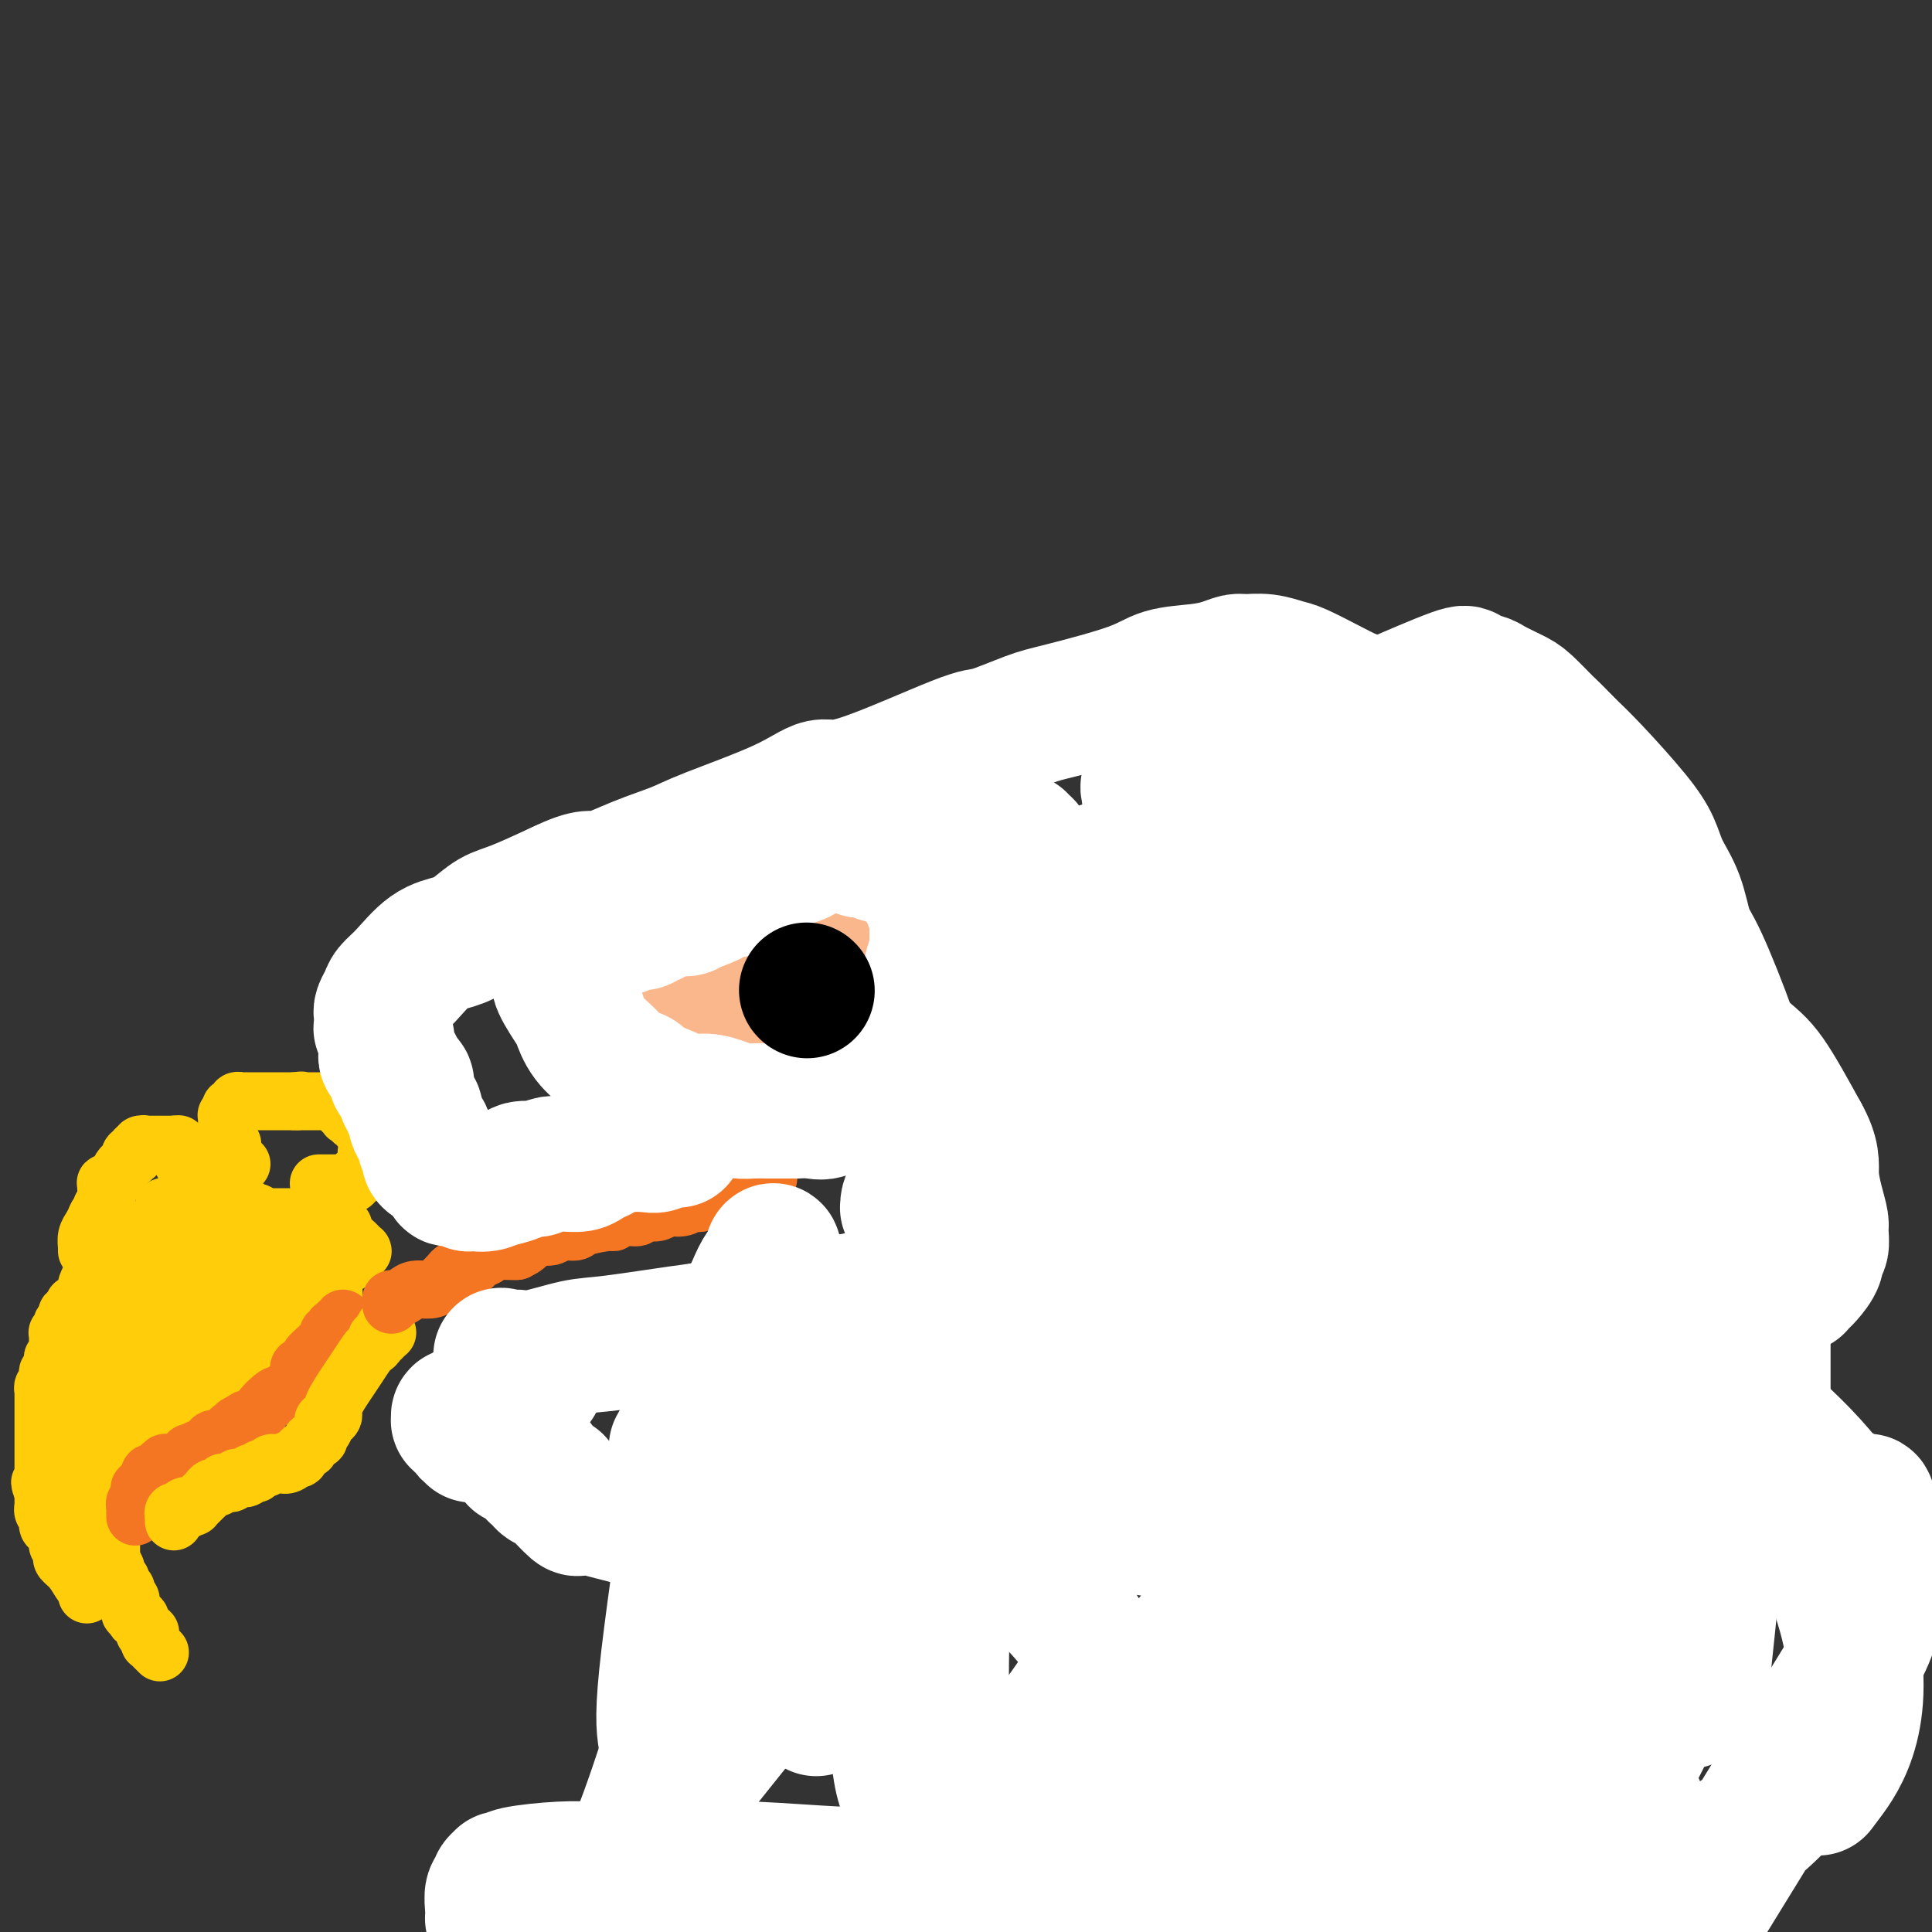 <svg viewBox='0 0 400 400' version='1.1' xmlns='http://www.w3.org/2000/svg' xmlns:xlink='http://www.w3.org/1999/xlink'><rect x="0" y="0" width="400" height="400" fill="#333333" stroke="none"/><g fill='none' stroke='#FFCD0A' stroke-width='12' stroke-linecap='round' stroke-linejoin='round'><path d='M33,342c0.009,0.009 0.017,0.018 0,0c-0.017,-0.018 -0.061,-0.061 0,0c0.061,0.061 0.227,0.228 0,0c-0.227,-0.228 -0.845,-0.849 -1,-1c-0.155,-0.151 0.155,0.170 0,0c-0.155,-0.170 -0.774,-0.830 -1,-1c-0.226,-0.170 -0.061,0.152 0,0c0.061,-0.152 0.016,-0.776 0,-1c-0.016,-0.224 -0.004,-0.046 0,0c0.004,0.046 0.001,-0.040 0,0c-0.001,0.040 -0.000,0.207 0,0c0.000,-0.207 -0.000,-0.788 0,-1c0.000,-0.212 0.001,-0.057 0,0c-0.001,0.057 -0.004,0.015 0,0c0.004,-0.015 0.015,-0.003 0,0c-0.015,0.003 -0.057,-0.002 0,0c0.057,0.002 0.211,0.011 0,0c-0.211,-0.011 -0.788,-0.041 -1,0c-0.212,0.041 -0.061,0.155 0,0c0.061,-0.155 0.030,-0.577 0,-1'/><path d='M30,337c-0.460,-0.769 -0.109,-0.192 0,0c0.109,0.192 -0.023,-0.001 0,0c0.023,0.001 0.202,0.198 0,0c-0.202,-0.198 -0.785,-0.789 -1,-1c-0.215,-0.211 -0.061,-0.043 0,0c0.061,0.043 0.030,-0.040 0,0c-0.030,0.040 -0.060,0.203 0,0c0.060,-0.203 0.208,-0.772 0,-1c-0.208,-0.228 -0.774,-0.117 -1,0c-0.226,0.117 -0.113,0.239 0,0c0.113,-0.239 0.228,-0.837 0,-1c-0.228,-0.163 -0.797,0.111 -1,0c-0.203,-0.111 -0.040,-0.608 0,-1c0.040,-0.392 -0.042,-0.679 0,-1c0.042,-0.321 0.208,-0.675 0,-1c-0.208,-0.325 -0.792,-0.622 -1,-1c-0.208,-0.378 -0.042,-0.837 0,-1c0.042,-0.163 -0.042,-0.028 0,0c0.042,0.028 0.208,-0.049 0,0c-0.208,0.049 -0.792,0.224 -1,0c-0.208,-0.224 -0.042,-0.849 0,-1c0.042,-0.151 -0.041,0.171 0,0c0.041,-0.171 0.207,-0.834 0,-1c-0.207,-0.166 -0.788,0.166 -1,0c-0.212,-0.166 -0.057,-0.829 0,-1c0.057,-0.171 0.015,0.150 0,0c-0.015,-0.150 -0.004,-0.772 0,-1c0.004,-0.228 0.001,-0.061 0,0c-0.001,0.061 -0.000,0.016 0,0c0.000,-0.016 0.000,-0.005 0,0c-0.000,0.005 -0.000,0.002 0,0'/><path d='M24,325c-0.868,-1.874 -0.036,-0.558 0,0c0.036,0.558 -0.722,0.360 -1,0c-0.278,-0.360 -0.074,-0.880 0,-1c0.074,-0.120 0.020,0.160 0,0c-0.020,-0.160 -0.005,-0.761 0,-1c0.005,-0.239 0.001,-0.115 0,0c-0.001,0.115 -0.000,0.223 0,0c0.000,-0.223 0.000,-0.777 0,-1c-0.000,-0.223 -0.000,-0.116 0,0c0.000,0.116 0.000,0.241 0,0c-0.000,-0.241 -0.000,-0.849 0,-1c0.000,-0.151 0.000,0.156 0,0c-0.000,-0.156 -0.000,-0.773 0,-1c0.000,-0.227 0.000,-0.064 0,0c-0.000,0.064 -0.000,0.027 0,0c0.000,-0.027 -0.000,-0.046 0,0c0.000,0.046 0.000,0.157 0,0c-0.000,-0.157 -0.000,-0.581 0,-1c0.000,-0.419 0.000,-0.834 0,-1c-0.000,-0.166 -0.000,-0.083 0,0c0.000,0.083 0.000,0.167 0,0c-0.000,-0.167 -0.000,-0.585 0,-1c0.000,-0.415 0.000,-0.829 0,-1c-0.000,-0.171 -0.001,-0.101 0,0c0.001,0.101 0.004,0.233 0,0c-0.004,-0.233 -0.015,-0.832 0,-1c0.015,-0.168 0.057,0.096 0,0c-0.057,-0.096 -0.211,-0.551 0,-1c0.211,-0.449 0.788,-0.890 1,-1c0.212,-0.110 0.061,0.111 0,0c-0.061,-0.111 -0.030,-0.556 0,-1'/><path d='M24,312c-0.004,-2.254 -0.015,-1.389 0,-1c0.015,0.389 0.057,0.301 0,0c-0.057,-0.301 -0.211,-0.817 0,-1c0.211,-0.183 0.789,-0.034 1,0c0.211,0.034 0.057,-0.047 0,0c-0.057,0.047 -0.016,0.223 0,0c0.016,-0.223 0.008,-0.843 0,-1c-0.008,-0.157 -0.016,0.150 0,0c0.016,-0.150 0.057,-0.758 0,-1c-0.057,-0.242 -0.211,-0.117 0,0c0.211,0.117 0.789,0.228 1,0c0.211,-0.228 0.056,-0.793 0,-1c-0.056,-0.207 -0.011,-0.056 0,0c0.011,0.056 -0.011,0.016 0,0c0.011,-0.016 0.056,-0.008 0,0c-0.056,0.008 -0.211,0.016 0,0c0.211,-0.016 0.789,-0.056 1,0c0.211,0.056 0.057,0.207 0,0c-0.057,-0.207 -0.015,-0.774 0,-1c0.015,-0.226 0.004,-0.112 0,0c-0.004,0.112 -0.002,0.222 0,0c0.002,-0.222 0.003,-0.776 0,-1c-0.003,-0.224 -0.011,-0.116 0,0c0.011,0.116 0.041,0.241 0,0c-0.041,-0.241 -0.152,-0.849 0,-1c0.152,-0.151 0.566,0.155 1,0c0.434,-0.155 0.886,-0.773 1,-1c0.114,-0.227 -0.110,-0.065 0,0c0.110,0.065 0.555,0.032 1,0'/><path d='M30,303c0.867,-1.331 0.036,-0.159 0,0c-0.036,0.159 0.723,-0.693 1,-1c0.277,-0.307 0.073,-0.067 0,0c-0.073,0.067 -0.016,-0.039 0,0c0.016,0.039 -0.010,0.222 0,0c0.010,-0.222 0.055,-0.848 0,-1c-0.055,-0.152 -0.211,0.169 0,0c0.211,-0.169 0.789,-0.829 1,-1c0.211,-0.171 0.056,0.147 0,0c-0.056,-0.147 -0.011,-0.757 0,-1c0.011,-0.243 -0.011,-0.118 0,0c0.011,0.118 0.054,0.228 0,0c-0.054,-0.228 -0.207,-0.793 0,-1c0.207,-0.207 0.772,-0.054 1,0c0.228,0.054 0.117,0.011 0,0c-0.117,-0.011 -0.242,0.011 0,0c0.242,-0.011 0.850,-0.056 1,0c0.150,0.056 -0.157,0.211 0,0c0.157,-0.211 0.778,-0.788 1,-1c0.222,-0.212 0.045,-0.060 0,0c-0.045,0.060 0.041,0.026 0,0c-0.041,-0.026 -0.208,-0.044 0,0c0.208,0.044 0.791,0.152 1,0c0.209,-0.152 0.045,-0.562 0,-1c-0.045,-0.438 0.030,-0.902 0,-1c-0.030,-0.098 -0.166,0.170 0,0c0.166,-0.170 0.632,-0.777 1,-1c0.368,-0.223 0.638,-0.060 1,0c0.362,0.060 0.818,0.017 1,0c0.182,-0.017 0.091,-0.009 0,0'/><path d='M39,294c1.620,-1.333 1.169,-0.165 1,0c-0.169,0.165 -0.055,-0.674 0,-1c0.055,-0.326 0.052,-0.140 0,0c-0.052,0.140 -0.153,0.233 0,0c0.153,-0.233 0.561,-0.794 1,-1c0.439,-0.206 0.911,-0.058 1,0c0.089,0.058 -0.203,0.027 0,0c0.203,-0.027 0.902,-0.050 1,0c0.098,0.050 -0.406,0.172 0,0c0.406,-0.172 1.723,-0.639 2,-1c0.277,-0.361 -0.487,-0.618 0,-1c0.487,-0.382 2.225,-0.891 3,-1c0.775,-0.109 0.586,0.182 1,0c0.414,-0.182 1.430,-0.837 2,-1c0.570,-0.163 0.692,0.167 1,0c0.308,-0.167 0.800,-0.830 1,-1c0.200,-0.170 0.106,0.152 0,0c-0.106,-0.152 -0.224,-0.777 0,-1c0.224,-0.223 0.791,-0.045 1,0c0.209,0.045 0.060,-0.042 0,0c-0.060,0.042 -0.030,0.214 0,0c0.030,-0.214 0.061,-0.813 0,-1c-0.061,-0.187 -0.212,0.038 0,0c0.212,-0.038 0.788,-0.338 1,-1c0.212,-0.662 0.061,-1.685 0,-2c-0.061,-0.315 -0.030,0.080 0,0c0.030,-0.080 0.061,-0.635 0,-1c-0.061,-0.365 -0.212,-0.541 0,-1c0.212,-0.459 0.788,-1.200 1,-2c0.212,-0.800 0.061,-1.657 0,-2c-0.061,-0.343 -0.030,-0.171 0,0'/><path d='M56,276c0.381,-1.649 0.834,-1.770 1,-2c0.166,-0.230 0.045,-0.568 0,-1c-0.045,-0.432 -0.013,-0.960 0,-1c0.013,-0.040 0.007,0.406 0,0c-0.007,-0.406 -0.016,-1.663 0,-2c0.016,-0.337 0.057,0.247 0,0c-0.057,-0.247 -0.211,-1.323 0,-2c0.211,-0.677 0.788,-0.955 1,-1c0.212,-0.045 0.059,0.141 0,0c-0.059,-0.141 -0.023,-0.610 0,-1c0.023,-0.390 0.034,-0.699 0,-1c-0.034,-0.301 -0.111,-0.592 0,-1c0.111,-0.408 0.411,-0.931 1,-1c0.589,-0.069 1.468,0.318 2,0c0.532,-0.318 0.716,-1.340 1,-2c0.284,-0.660 0.668,-0.959 1,-1c0.332,-0.041 0.614,0.177 1,0c0.386,-0.177 0.877,-0.751 1,-1c0.123,-0.249 -0.121,-0.175 0,0c0.121,0.175 0.607,0.452 1,1c0.393,0.548 0.694,1.366 1,2c0.306,0.634 0.618,1.083 1,2c0.382,0.917 0.834,2.301 1,3c0.166,0.699 0.045,0.712 0,1c-0.045,0.288 -0.015,0.852 0,1c0.015,0.148 0.015,-0.119 0,0c-0.015,0.119 -0.045,0.623 0,1c0.045,0.377 0.167,0.627 0,1c-0.167,0.373 -0.622,0.870 -1,1c-0.378,0.130 -0.679,-0.106 -1,0c-0.321,0.106 -0.660,0.553 -1,1'/><path d='M66,273c-0.477,0.924 -0.170,0.233 0,0c0.170,-0.233 0.203,-0.010 0,0c-0.203,0.010 -0.642,-0.193 -1,0c-0.358,0.193 -0.635,0.783 -1,1c-0.365,0.217 -0.820,0.062 -1,0c-0.180,-0.062 -0.087,-0.030 0,0c0.087,0.030 0.168,0.060 0,0c-0.168,-0.060 -0.584,-0.208 -1,0c-0.416,0.208 -0.833,0.774 -1,1c-0.167,0.226 -0.083,0.113 0,0'/><path d='M18,330c-0.018,0.103 -0.037,0.207 0,0c0.037,-0.207 0.129,-0.724 0,-1c-0.129,-0.276 -0.478,-0.312 -1,-1c-0.522,-0.688 -1.216,-2.030 -2,-3c-0.784,-0.970 -1.659,-1.568 -2,-2c-0.341,-0.432 -0.147,-0.697 0,-1c0.147,-0.303 0.246,-0.645 0,-1c-0.246,-0.355 -0.837,-0.725 -1,-1c-0.163,-0.275 0.101,-0.455 0,-1c-0.101,-0.545 -0.567,-1.455 -1,-2c-0.433,-0.545 -0.834,-0.724 -1,-1c-0.166,-0.276 -0.097,-0.647 0,-1c0.097,-0.353 0.222,-0.686 0,-1c-0.222,-0.314 -0.792,-0.609 -1,-1c-0.208,-0.391 -0.056,-0.879 0,-1c0.056,-0.121 0.015,0.125 0,0c-0.015,-0.125 -0.004,-0.622 0,-1c0.004,-0.378 0.001,-0.637 0,-1c-0.001,-0.363 -0.000,-0.828 0,-1c0.000,-0.172 0.000,-0.049 0,0c-0.000,0.049 -0.000,0.025 0,0'/><path d='M9,309c-1.392,-3.492 -0.373,-1.724 0,-1c0.373,0.724 0.100,0.402 0,0c-0.100,-0.402 -0.027,-0.886 0,-1c0.027,-0.114 0.007,0.141 0,0c-0.007,-0.141 -0.002,-0.679 0,-1c0.002,-0.321 0.001,-0.425 0,-1c-0.001,-0.575 -0.000,-1.621 0,-2c0.000,-0.379 0.000,-0.089 0,0c-0.000,0.089 -0.000,-0.021 0,0c0.000,0.021 0.000,0.174 0,0c-0.000,-0.174 -0.000,-0.674 0,-1c0.000,-0.326 0.000,-0.479 0,-1c-0.000,-0.521 0.000,-1.411 0,-2c-0.000,-0.589 -0.000,-0.877 0,-1c0.000,-0.123 0.000,-0.081 0,0c-0.000,0.081 -0.000,0.202 0,0c0.000,-0.202 0.000,-0.727 0,-1c-0.000,-0.273 -0.000,-0.293 0,-1c0.000,-0.707 0.000,-2.101 0,-3c-0.000,-0.899 -0.001,-1.301 0,-2c0.001,-0.699 0.004,-1.693 0,-2c-0.004,-0.307 -0.015,0.073 0,0c0.015,-0.073 0.056,-0.598 0,-1c-0.056,-0.402 -0.207,-0.681 0,-1c0.207,-0.319 0.774,-0.678 1,-1c0.226,-0.322 0.113,-0.608 0,-1c-0.113,-0.392 -0.226,-0.888 0,-1c0.226,-0.112 0.792,0.162 1,0c0.208,-0.162 0.060,-0.761 0,-1c-0.060,-0.239 -0.030,-0.120 0,0'/><path d='M11,283c0.305,-3.974 0.068,-0.907 0,0c-0.068,0.907 0.034,-0.344 0,-1c-0.034,-0.656 -0.205,-0.715 0,-1c0.205,-0.285 0.787,-0.795 1,-1c0.213,-0.205 0.057,-0.107 0,0c-0.057,0.107 -0.015,0.221 0,0c0.015,-0.221 0.004,-0.777 0,-1c-0.004,-0.223 -0.001,-0.111 0,0c0.001,0.111 0.000,0.222 0,0c-0.000,-0.222 -0.000,-0.777 0,-1c0.000,-0.223 0.000,-0.112 0,0c-0.000,0.112 -0.000,0.227 0,0c0.000,-0.227 0.000,-0.797 0,-1c-0.000,-0.203 -0.001,-0.040 0,0c0.001,0.040 0.004,-0.042 0,0c-0.004,0.042 -0.015,0.209 0,0c0.015,-0.209 0.057,-0.792 0,-1c-0.057,-0.208 -0.211,-0.041 0,0c0.211,0.041 0.789,-0.046 1,0c0.211,0.046 0.056,0.223 0,0c-0.056,-0.223 -0.011,-0.847 0,-1c0.011,-0.153 -0.011,0.165 0,0c0.011,-0.165 0.054,-0.815 0,-1c-0.054,-0.185 -0.207,0.094 0,0c0.207,-0.094 0.773,-0.560 1,-1c0.227,-0.440 0.113,-0.853 0,-1c-0.113,-0.147 -0.226,-0.029 0,0c0.226,0.029 0.792,-0.031 1,0c0.208,0.031 0.060,0.152 0,0c-0.060,-0.152 -0.030,-0.576 0,-1'/><path d='M15,271c0.614,-1.856 0.150,-0.496 0,0c-0.150,0.496 0.012,0.129 0,0c-0.012,-0.129 -0.200,-0.020 0,0c0.200,0.020 0.788,-0.049 1,0c0.212,0.049 0.046,0.216 0,0c-0.046,-0.216 0.026,-0.814 0,-1c-0.026,-0.186 -0.152,0.039 0,0c0.152,-0.039 0.580,-0.344 1,-1c0.420,-0.656 0.830,-1.663 1,-2c0.170,-0.337 0.098,-0.003 0,0c-0.098,0.003 -0.222,-0.325 0,-1c0.222,-0.675 0.792,-1.696 1,-2c0.208,-0.304 0.056,0.111 0,0c-0.056,-0.111 -0.016,-0.746 0,-1c0.016,-0.254 0.008,-0.127 0,0'/><path d='M18,259c-0.006,-0.470 -0.013,-0.941 0,-1c0.013,-0.059 0.045,0.293 0,0c-0.045,-0.293 -0.166,-1.233 0,-2c0.166,-0.767 0.619,-1.362 1,-2c0.381,-0.638 0.691,-1.319 1,-2'/><path d='M20,252c0.552,-1.261 0.933,-0.915 1,-1c0.067,-0.085 -0.178,-0.601 0,-1c0.178,-0.399 0.780,-0.682 1,-1c0.220,-0.318 0.059,-0.673 0,-1c-0.059,-0.327 -0.016,-0.627 0,-1c0.016,-0.373 0.003,-0.818 0,-1c-0.003,-0.182 0.003,-0.102 0,0c-0.003,0.102 -0.016,0.224 0,0c0.016,-0.224 0.060,-0.794 0,-1c-0.060,-0.206 -0.224,-0.048 0,0c0.224,0.048 0.834,-0.016 1,0c0.166,0.016 -0.114,0.110 0,0c0.114,-0.110 0.623,-0.426 1,-1c0.377,-0.574 0.623,-1.407 1,-2c0.377,-0.593 0.885,-0.947 1,-1c0.115,-0.053 -0.162,0.196 0,0c0.162,-0.196 0.762,-0.836 1,-1c0.238,-0.164 0.115,0.148 0,0c-0.115,-0.148 -0.223,-0.758 0,-1c0.223,-0.242 0.778,-0.117 1,0c0.222,0.117 0.111,0.227 0,0c-0.111,-0.227 -0.222,-0.792 0,-1c0.222,-0.208 0.778,-0.059 1,0c0.222,0.059 0.111,0.030 0,0'/><path d='M29,238c1.388,-2.182 0.358,-0.637 0,0c-0.358,0.637 -0.044,0.367 0,0c0.044,-0.367 -0.180,-0.830 0,-1c0.180,-0.170 0.766,-0.045 1,0c0.234,0.045 0.115,0.012 0,0c-0.115,-0.012 -0.227,-0.003 0,0c0.227,0.003 0.793,0.001 1,0c0.207,-0.001 0.056,-0.000 0,0c-0.056,0.000 -0.016,0.000 0,0c0.016,-0.000 0.008,-0.000 0,0c-0.008,0.000 -0.016,0.000 0,0c0.016,-0.000 0.056,-0.000 0,0c-0.056,0.000 -0.207,0.000 0,0c0.207,-0.000 0.774,-0.000 1,0c0.226,0.000 0.112,0.000 0,0c-0.112,-0.000 -0.223,-0.000 0,0c0.223,0.000 0.778,0.000 1,0c0.222,-0.000 0.111,-0.000 0,0c-0.111,0.000 -0.222,0.000 0,0c0.222,-0.000 0.778,-0.000 1,0c0.222,0.000 0.111,0.000 0,0c-0.111,-0.000 -0.222,-0.000 0,0c0.222,0.000 0.778,0.000 1,0c0.222,-0.000 0.112,-0.000 0,0c-0.112,0.000 -0.226,0.000 0,0c0.226,-0.000 0.792,0.000 1,0c0.208,-0.000 0.060,0.000 0,0c-0.060,0.000 -0.030,0.000 0,0'/><path d='M36,237c1.083,-0.155 0.289,-0.041 0,0c-0.289,0.041 -0.074,0.011 0,0c0.074,-0.011 0.006,-0.003 0,0c-0.006,0.003 0.051,-0.000 0,0c-0.051,0.000 -0.210,0.004 0,0c0.210,-0.004 0.788,-0.015 1,0c0.212,0.015 0.057,0.056 0,0c-0.057,-0.056 -0.016,-0.207 0,0c0.016,0.207 0.008,0.774 0,1c-0.008,0.226 -0.016,0.112 0,0c0.016,-0.112 0.057,-0.223 0,0c-0.057,0.223 -0.211,0.778 0,1c0.211,0.222 0.789,0.111 1,0c0.211,-0.111 0.056,-0.222 0,0c-0.056,0.222 -0.011,0.778 0,1c0.011,0.222 -0.011,0.111 0,0c0.011,-0.111 0.056,-0.222 0,0c-0.056,0.222 -0.211,0.777 0,1c0.211,0.223 0.789,0.112 1,0c0.211,-0.112 0.057,-0.227 0,0c-0.057,0.227 -0.016,0.797 0,1c0.016,0.203 0.008,0.041 0,0c-0.008,-0.041 -0.016,0.041 0,0c0.016,-0.041 0.056,-0.203 0,0c-0.056,0.203 -0.207,0.772 0,1c0.207,0.228 0.774,0.114 1,0c0.226,-0.114 0.113,-0.227 0,0c-0.113,0.227 -0.226,0.793 0,1c0.226,0.207 0.792,0.056 1,0c0.208,-0.056 0.060,-0.016 0,0c-0.060,0.016 -0.030,0.008 0,0'/><path d='M41,244c0.712,1.022 -0.006,0.078 0,0c0.006,-0.078 0.738,0.711 1,1c0.262,0.289 0.056,0.077 0,0c-0.056,-0.077 0.038,-0.021 0,0c-0.038,0.021 -0.207,0.005 0,0c0.207,-0.005 0.792,-0.001 1,0c0.208,0.001 0.041,-0.001 0,0c-0.041,0.001 0.045,0.003 0,0c-0.045,-0.003 -0.222,-0.013 0,0c0.222,0.013 0.842,0.048 1,0c0.158,-0.048 -0.144,-0.181 0,0c0.144,0.181 0.736,0.675 1,1c0.264,0.325 0.199,0.479 1,1c0.801,0.521 2.467,1.408 3,2c0.533,0.592 -0.069,0.890 0,1c0.069,0.110 0.807,0.033 1,0c0.193,-0.033 -0.159,-0.023 0,0c0.159,0.023 0.827,0.059 1,0c0.173,-0.059 -0.151,-0.212 0,0c0.151,0.212 0.776,0.789 1,1c0.224,0.211 0.046,0.057 0,0c-0.046,-0.057 0.040,-0.015 0,0c-0.040,0.015 -0.207,0.004 0,0c0.207,-0.004 0.786,-0.001 1,0c0.214,0.001 0.061,0.000 0,0c-0.061,-0.000 -0.031,-0.000 0,0'/><path d='M53,251c1.853,1.022 0.486,0.078 0,0c-0.486,-0.078 -0.092,0.711 0,1c0.092,0.289 -0.119,0.077 0,0c0.119,-0.077 0.567,-0.021 1,0c0.433,0.021 0.852,0.006 1,0c0.148,-0.006 0.026,-0.001 0,0c-0.026,0.001 0.046,0.000 0,0c-0.046,-0.000 -0.209,-0.000 0,0c0.209,0.000 0.792,0.000 1,0c0.208,-0.000 0.042,-0.000 0,0c-0.042,0.000 0.040,0.000 0,0c-0.040,-0.000 -0.203,-0.000 0,0c0.203,0.000 0.772,0.000 1,0c0.228,-0.000 0.114,-0.000 0,0c-0.114,0.000 -0.227,0.000 0,0c0.227,-0.000 0.793,-0.000 1,0c0.207,0.000 0.055,0.000 0,0c-0.055,-0.000 -0.012,-0.000 0,0c0.012,0.000 -0.007,0.000 0,0c0.007,-0.000 0.040,-0.000 0,0c-0.040,0.000 -0.151,0.000 0,0c0.151,-0.000 0.566,-0.000 1,0c0.434,0.000 0.887,0.000 1,0c0.113,-0.000 -0.113,-0.000 0,0c0.113,0.000 0.566,0.000 1,0c0.434,0.000 0.848,0.000 1,0c0.152,0.000 0.041,0.000 0,0c-0.041,0.000 -0.011,0.000 0,0c0.011,0.000 0.003,0.000 0,0c-0.003,0.000 -0.001,0.000 0,0c0.001,0.000 0.000,0.000 0,0'/><path d='M62,252c1.614,0.155 1.150,0.041 1,0c-0.150,-0.041 0.013,-0.011 0,0c-0.013,0.011 -0.201,0.002 0,0c0.201,-0.002 0.789,0.003 1,0c0.211,-0.003 0.043,-0.015 0,0c-0.043,0.015 0.040,0.057 0,0c-0.040,-0.057 -0.204,-0.211 0,0c0.204,0.211 0.776,0.789 1,1c0.224,0.211 0.098,0.057 0,0c-0.098,-0.057 -0.170,-0.015 0,0c0.170,0.015 0.581,0.003 1,0c0.419,-0.003 0.845,0.003 1,0c0.155,-0.003 0.041,-0.015 0,0c-0.041,0.015 -0.007,0.057 0,0c0.007,-0.057 -0.013,-0.211 0,0c0.013,0.211 0.060,0.789 0,1c-0.060,0.211 -0.227,0.057 0,0c0.227,-0.057 0.849,-0.015 1,0c0.151,0.015 -0.170,0.004 0,0c0.170,-0.004 0.829,-0.001 1,0c0.171,0.001 -0.147,0.001 0,0c0.147,-0.001 0.757,-0.001 1,0c0.243,0.001 0.117,0.003 0,0c-0.117,-0.003 -0.224,-0.012 0,0c0.224,0.012 0.781,0.045 1,0c0.219,-0.045 0.101,-0.167 0,0c-0.101,0.167 -0.184,0.622 0,1c0.184,0.378 0.637,0.679 1,1c0.363,0.321 0.636,0.663 1,1c0.364,0.337 0.818,0.668 1,1c0.182,0.332 0.091,0.666 0,1'/><path d='M74,259c0.690,0.773 0.914,0.205 1,0c0.086,-0.205 0.035,-0.048 0,0c-0.035,0.048 -0.054,-0.012 0,0c0.054,0.012 0.179,0.098 0,0c-0.179,-0.098 -0.663,-0.379 -1,0c-0.337,0.379 -0.527,1.420 -1,2c-0.473,0.580 -1.229,0.700 -2,1c-0.771,0.300 -1.558,0.780 -2,1c-0.442,0.220 -0.541,0.181 -1,1c-0.459,0.819 -1.280,2.495 -2,3c-0.720,0.505 -1.341,-0.163 -2,0c-0.659,0.163 -1.358,1.157 -2,2c-0.642,0.843 -1.227,1.534 -2,2c-0.773,0.466 -1.735,0.705 -2,1c-0.265,0.295 0.166,0.645 0,1c-0.166,0.355 -0.930,0.715 -1,1c-0.070,0.285 0.555,0.496 0,1c-0.555,0.504 -2.291,1.300 -3,2c-0.709,0.700 -0.391,1.304 -1,2c-0.609,0.696 -2.145,1.486 -3,2c-0.855,0.514 -1.030,0.754 -1,1c0.030,0.246 0.263,0.500 0,1c-0.263,0.500 -1.022,1.246 -2,2c-0.978,0.754 -2.174,1.515 -3,2c-0.826,0.485 -1.283,0.694 -2,1c-0.717,0.306 -1.693,0.708 -2,1c-0.307,0.292 0.056,0.473 0,1c-0.056,0.527 -0.530,1.399 -1,2c-0.470,0.601 -0.934,0.931 -1,1c-0.066,0.069 0.267,-0.123 0,0c-0.267,0.123 -1.133,0.562 -2,1'/><path d='M36,294c-6.029,5.592 -2.101,2.072 -1,1c1.101,-1.072 -0.623,0.306 -2,1c-1.377,0.694 -2.406,0.706 -3,1c-0.594,0.294 -0.751,0.871 -1,1c-0.249,0.129 -0.589,-0.191 -1,0c-0.411,0.191 -0.894,0.891 -1,1c-0.106,0.109 0.164,-0.373 0,0c-0.164,0.373 -0.762,1.602 -1,2c-0.238,0.398 -0.117,-0.034 0,0c0.117,0.034 0.228,0.534 0,1c-0.228,0.466 -0.797,0.900 -1,1c-0.203,0.100 -0.040,-0.132 0,0c0.040,0.132 -0.042,0.628 0,1c0.042,0.372 0.207,0.621 0,1c-0.207,0.379 -0.788,0.889 -1,1c-0.212,0.111 -0.057,-0.178 0,0c0.057,0.178 0.015,0.821 0,1c-0.015,0.179 -0.004,-0.107 0,0c0.004,0.107 0.001,0.607 0,1c-0.001,0.393 -0.001,0.680 0,1c0.001,0.320 0.001,0.673 0,1c-0.001,0.327 -0.004,0.629 0,1c0.004,0.371 0.015,0.813 0,1c-0.015,0.187 -0.057,0.119 0,0c0.057,-0.119 0.212,-0.290 0,0c-0.212,0.290 -0.789,1.041 -1,1c-0.211,-0.041 -0.054,-0.873 0,-1c0.054,-0.127 0.004,0.450 0,-1c-0.004,-1.450 0.037,-4.929 0,-8c-0.037,-3.071 -0.154,-5.735 0,-9c0.154,-3.265 0.577,-7.133 1,-11'/><path d='M24,283c0.157,-4.673 0.550,-2.356 2,-6c1.450,-3.644 3.958,-13.250 5,-18c1.042,-4.750 0.619,-4.646 1,-5c0.381,-0.354 1.565,-1.167 2,-2c0.435,-0.833 0.120,-1.687 0,-2c-0.120,-0.313 -0.046,-0.084 0,0c0.046,0.084 0.065,0.022 0,0c-0.065,-0.022 -0.214,-0.006 0,0c0.214,0.006 0.789,0.001 1,0c0.211,-0.001 0.056,0.000 0,0c-0.056,-0.000 -0.015,-0.003 0,0c0.015,0.003 0.003,0.012 0,0c-0.003,-0.012 0.003,-0.046 0,0c-0.003,0.046 -0.016,0.171 0,0c0.016,-0.171 0.061,-0.637 0,0c-0.061,0.637 -0.227,2.376 -1,4c-0.773,1.624 -2.154,3.131 -3,5c-0.846,1.869 -1.159,4.098 -2,7c-0.841,2.902 -2.211,6.475 -3,8c-0.789,1.525 -0.996,1.001 -1,1c-0.004,-0.001 0.195,0.522 0,1c-0.195,0.478 -0.784,0.912 -1,1c-0.216,0.088 -0.060,-0.172 0,0c0.060,0.172 0.025,0.774 0,1c-0.025,0.226 -0.040,0.077 0,0c0.040,-0.077 0.134,-0.083 0,0c-0.134,0.083 -0.498,0.253 0,0c0.498,-0.253 1.856,-0.929 3,-2c1.144,-1.071 2.072,-2.535 3,-4'/><path d='M30,272c1.377,-1.454 1.818,-2.590 3,-4c1.182,-1.410 3.105,-3.096 4,-4c0.895,-0.904 0.762,-1.028 1,-1c0.238,0.028 0.849,0.207 1,0c0.151,-0.207 -0.156,-0.801 0,-1c0.156,-0.199 0.777,-0.004 1,0c0.223,0.004 0.048,-0.183 0,0c-0.048,0.183 0.029,0.736 0,1c-0.029,0.264 -0.166,0.238 0,1c0.166,0.762 0.633,2.313 1,4c0.367,1.687 0.633,3.509 1,5c0.367,1.491 0.834,2.649 1,3c0.166,0.351 0.030,-0.105 0,0c-0.030,0.105 0.047,0.771 0,1c-0.047,0.229 -0.217,0.022 0,0c0.217,-0.022 0.822,0.141 1,0c0.178,-0.141 -0.072,-0.586 0,-1c0.072,-0.414 0.464,-0.797 1,-2c0.536,-1.203 1.216,-3.226 2,-6c0.784,-2.774 1.674,-6.298 2,-8c0.326,-1.702 0.089,-1.582 0,-2c-0.089,-0.418 -0.029,-1.375 0,-2c0.029,-0.625 0.027,-0.919 0,-1c-0.027,-0.081 -0.080,0.050 0,0c0.080,-0.050 0.292,-0.281 0,0c-0.292,0.281 -1.087,1.073 -2,2c-0.913,0.927 -1.944,1.989 -3,3c-1.056,1.011 -2.139,1.972 -3,4c-0.861,2.028 -1.501,5.123 -2,7c-0.499,1.877 -0.857,2.536 -1,3c-0.143,0.464 -0.072,0.732 0,1'/><path d='M38,275c-0.461,1.927 -0.114,1.243 0,1c0.114,-0.243 -0.005,-0.047 0,0c0.005,0.047 0.134,-0.057 0,0c-0.134,0.057 -0.529,0.275 0,0c0.529,-0.275 1.984,-1.043 3,-2c1.016,-0.957 1.594,-2.102 3,-4c1.406,-1.898 3.642,-4.547 5,-7c1.358,-2.453 1.840,-4.709 2,-6c0.160,-1.291 -0.002,-1.615 0,-2c0.002,-0.385 0.169,-0.831 0,-1c-0.169,-0.169 -0.673,-0.063 -1,0c-0.327,0.063 -0.475,0.082 -1,0c-0.525,-0.082 -1.426,-0.266 -5,2c-3.574,2.266 -9.819,6.981 -14,11c-4.181,4.019 -6.297,7.340 -8,10c-1.703,2.660 -2.993,4.658 -4,8c-1.007,3.342 -1.730,8.026 -2,11c-0.270,2.974 -0.087,4.236 0,5c0.087,0.764 0.080,1.028 0,2c-0.080,0.972 -0.231,2.652 0,4c0.231,1.348 0.846,2.363 1,3c0.154,0.637 -0.152,0.896 0,1c0.152,0.104 0.761,0.053 1,0c0.239,-0.053 0.106,-0.109 1,-1c0.894,-0.891 2.815,-2.617 4,-4c1.185,-1.383 1.635,-2.423 2,-3c0.365,-0.577 0.645,-0.690 1,-1c0.355,-0.310 0.786,-0.815 1,-1c0.214,-0.185 0.211,-0.050 0,0c-0.211,0.050 -0.632,0.014 -1,0c-0.368,-0.014 -0.684,-0.007 -1,0'/><path d='M25,301c0.723,-0.984 -1.470,1.056 -3,2c-1.530,0.944 -2.396,0.790 -3,1c-0.604,0.210 -0.947,0.783 -1,1c-0.053,0.217 0.183,0.078 0,0c-0.183,-0.078 -0.785,-0.096 -1,0c-0.215,0.096 -0.043,0.305 0,0c0.043,-0.305 -0.042,-1.123 0,-2c0.042,-0.877 0.210,-1.812 1,-3c0.790,-1.188 2.202,-2.628 3,-4c0.798,-1.372 0.981,-2.675 2,-4c1.019,-1.325 2.875,-2.671 4,-4c1.125,-1.329 1.520,-2.642 2,-3c0.480,-0.358 1.046,0.240 2,0c0.954,-0.240 2.298,-1.318 3,-2c0.702,-0.682 0.762,-0.967 1,-1c0.238,-0.033 0.652,0.187 1,0c0.348,-0.187 0.629,-0.782 1,-1c0.371,-0.218 0.831,-0.059 1,0c0.169,0.059 0.048,0.017 0,0c-0.048,-0.017 -0.023,-0.010 0,0c0.023,0.010 0.043,0.023 0,0c-0.043,-0.023 -0.148,-0.083 0,0c0.148,0.083 0.549,0.309 0,1c-0.549,0.691 -2.048,1.845 -3,3c-0.952,1.155 -1.358,2.310 -2,3c-0.642,0.690 -1.519,0.917 -2,1c-0.481,0.083 -0.566,0.024 -1,0c-0.434,-0.024 -1.217,-0.012 -2,0'/><path d='M28,289c-1.137,0.316 -1.481,0.604 -2,0c-0.519,-0.604 -1.213,-2.102 -2,-3c-0.787,-0.898 -1.669,-1.196 -2,-2c-0.331,-0.804 -0.113,-2.113 0,-3c0.113,-0.887 0.120,-1.351 0,-2c-0.120,-0.649 -0.368,-1.483 0,-3c0.368,-1.517 1.353,-3.717 2,-5c0.647,-1.283 0.957,-1.648 1,-2c0.043,-0.352 -0.181,-0.689 0,-1c0.181,-0.311 0.766,-0.594 1,-1c0.234,-0.406 0.115,-0.935 0,-1c-0.115,-0.065 -0.227,0.333 0,0c0.227,-0.333 0.793,-1.399 1,-2c0.207,-0.601 0.055,-0.739 0,-1c-0.055,-0.261 -0.015,-0.644 0,-1c0.015,-0.356 0.004,-0.684 0,-1c-0.004,-0.316 -0.001,-0.621 0,-1c0.001,-0.379 0.000,-0.834 0,-1c-0.000,-0.166 -0.000,-0.045 0,0c0.000,0.045 0.000,0.012 0,0c-0.000,-0.012 -0.000,-0.003 0,0c0.000,0.003 0.000,0.002 0,0'/><path d='M50,241c-0.414,-0.014 -0.829,-0.027 -1,0c-0.171,0.027 -0.099,0.095 0,0c0.099,-0.095 0.224,-0.351 0,-1c-0.224,-0.649 -0.796,-1.689 -1,-2c-0.204,-0.311 -0.041,0.109 0,0c0.041,-0.109 -0.042,-0.745 0,-1c0.042,-0.255 0.207,-0.129 0,0c-0.207,0.129 -0.788,0.260 -1,0c-0.212,-0.260 -0.057,-0.909 0,-1c0.057,-0.091 0.015,0.378 0,0c-0.015,-0.378 -0.004,-1.604 0,-2c0.004,-0.396 0.001,0.038 0,0c-0.001,-0.038 -0.000,-0.546 0,-1c0.000,-0.454 0.000,-0.853 0,-1c-0.000,-0.147 0.000,-0.043 0,0c-0.000,0.043 -0.001,0.025 0,0c0.001,-0.025 0.004,-0.059 0,0c-0.004,0.059 -0.015,0.209 0,0c0.015,-0.209 0.056,-0.778 0,-1c-0.056,-0.222 -0.207,-0.098 0,0c0.207,0.098 0.774,0.171 1,0c0.226,-0.171 0.113,-0.585 0,-1'/><path d='M48,230c-0.370,-1.642 -0.296,-0.248 0,0c0.296,0.248 0.814,-0.652 1,-1c0.186,-0.348 0.040,-0.146 0,0c-0.040,0.146 0.027,0.235 0,0c-0.027,-0.235 -0.148,-0.795 0,-1c0.148,-0.205 0.565,-0.055 1,0c0.435,0.055 0.887,0.015 1,0c0.113,-0.015 -0.113,-0.004 0,0c0.113,0.004 0.565,0.001 1,0c0.435,-0.001 0.852,-0.000 1,0c0.148,0.000 0.026,0.000 0,0c-0.026,-0.000 0.045,-0.000 0,0c-0.045,0.000 -0.204,0.000 0,0c0.204,-0.000 0.773,-0.000 1,0c0.227,0.000 0.112,0.000 0,0c-0.112,-0.000 -0.222,-0.000 0,0c0.222,0.000 0.776,0.000 1,0c0.224,-0.000 0.117,-0.000 0,0c-0.117,0.000 -0.242,0.000 0,0c0.242,-0.000 0.853,-0.000 1,0c0.147,0.000 -0.171,0.000 0,0c0.171,-0.000 0.831,-0.000 1,0c0.169,0.000 -0.152,0.000 0,0c0.152,-0.000 0.776,-0.000 1,0c0.224,0.000 0.049,0.000 0,0c-0.049,-0.000 0.028,-0.000 0,0c-0.028,0.000 -0.162,0.000 0,0c0.162,-0.000 0.621,0.000 1,0c0.379,0.000 0.680,0.000 1,0c0.320,0.000 0.660,0.000 1,0'/><path d='M61,228c2.237,-0.309 1.331,-0.083 1,0c-0.331,0.083 -0.086,0.022 0,0c0.086,-0.022 0.013,-0.006 0,0c-0.013,0.006 0.034,0.002 0,0c-0.034,-0.002 -0.150,-0.000 0,0c0.150,0.000 0.565,0.000 1,0c0.435,-0.000 0.891,-0.000 1,0c0.109,0.000 -0.129,0.000 0,0c0.129,-0.000 0.626,0.000 1,0c0.374,-0.000 0.626,-0.000 1,0c0.374,0.000 0.870,0.000 1,0c0.130,-0.000 -0.105,-0.001 0,0c0.105,0.001 0.549,0.004 1,0c0.451,-0.004 0.909,-0.015 1,0c0.091,0.015 -0.186,0.056 0,0c0.186,-0.056 0.834,-0.207 1,0c0.166,0.207 -0.152,0.774 0,1c0.152,0.226 0.773,0.113 1,0c0.227,-0.113 0.061,-0.226 0,0c-0.061,0.226 -0.017,0.793 0,1c0.017,0.207 0.008,0.056 0,0c-0.008,-0.056 -0.016,-0.016 0,0c0.016,0.016 0.057,0.008 0,0c-0.057,-0.008 -0.213,-0.016 0,0c0.213,0.016 0.793,0.056 1,0c0.207,-0.056 0.041,-0.207 0,0c-0.041,0.207 0.044,0.774 0,1c-0.044,0.226 -0.218,0.112 0,0c0.218,-0.112 0.828,-0.223 1,0c0.172,0.223 -0.094,0.778 0,1c0.094,0.222 0.547,0.111 1,0'/><path d='M74,232c0.620,0.620 0.170,0.169 0,0c-0.170,-0.169 -0.059,-0.055 0,0c0.059,0.055 0.067,0.052 0,0c-0.067,-0.052 -0.210,-0.154 0,0c0.210,0.154 0.774,0.562 1,1c0.226,0.438 0.113,0.906 0,1c-0.113,0.094 -0.226,-0.186 0,0c0.226,0.186 0.793,0.838 1,1c0.207,0.162 0.056,-0.167 0,0c-0.056,0.167 -0.015,0.830 0,1c0.015,0.170 0.004,-0.152 0,0c-0.004,0.152 -0.001,0.777 0,1c0.001,0.223 0.001,0.045 0,0c-0.001,-0.045 -0.001,0.045 0,0c0.001,-0.045 0.004,-0.223 0,0c-0.004,0.223 -0.015,0.848 0,1c0.015,0.152 0.057,-0.170 0,0c-0.057,0.170 -0.211,0.830 0,1c0.211,0.170 0.788,-0.152 1,0c0.212,0.152 0.058,0.776 0,1c-0.058,0.224 -0.019,0.046 0,0c0.019,-0.046 0.019,0.041 0,0c-0.019,-0.041 -0.058,-0.208 0,0c0.058,0.208 0.214,0.791 0,1c-0.214,0.209 -0.797,0.045 -1,0c-0.203,-0.045 -0.026,0.030 0,0c0.026,-0.030 -0.101,-0.166 0,0c0.101,0.166 0.429,0.632 0,1c-0.429,0.368 -1.616,0.638 -2,1c-0.384,0.362 0.033,0.818 0,1c-0.033,0.182 -0.517,0.091 -1,0'/><path d='M73,244c-0.630,0.403 -0.206,-0.088 0,0c0.206,0.088 0.195,0.756 0,1c-0.195,0.244 -0.573,0.065 -1,0c-0.427,-0.065 -0.902,-0.018 -1,0c-0.098,0.018 0.180,0.005 0,0c-0.180,-0.005 -0.819,-0.001 -1,0c-0.181,0.001 0.096,0.000 0,0c-0.096,-0.000 -0.565,-0.000 -1,0c-0.435,0.000 -0.834,0.000 -1,0c-0.166,-0.000 -0.097,-0.000 0,0c0.097,0.000 0.222,0.000 0,0c-0.222,-0.000 -0.792,-0.000 -1,0c-0.208,0.000 -0.056,0.000 0,0c0.056,-0.000 0.015,-0.000 0,0c-0.015,0.000 -0.004,0.000 0,0c0.004,-0.000 0.002,-0.000 0,0c-0.002,0.000 -0.004,0.000 0,0c0.004,-0.000 0.015,-0.000 0,0c-0.015,0.000 -0.056,0.000 0,0c0.056,-0.000 0.207,-0.000 0,0c-0.207,0.000 -0.774,0.000 -1,0c-0.226,-0.000 -0.113,-0.000 0,0'/></g>
<g fill='none' stroke='#F47623' stroke-width='12' stroke-linecap='round' stroke-linejoin='round'><path d='M28,314c0.002,-0.303 0.004,-0.606 0,-1c-0.004,-0.394 -0.015,-0.879 0,-1c0.015,-0.121 0.057,0.122 0,0c-0.057,-0.122 -0.211,-0.607 0,-1c0.211,-0.393 0.788,-0.693 1,-1c0.212,-0.307 0.061,-0.622 0,-1c-0.061,-0.378 -0.030,-0.819 0,-1c0.030,-0.181 0.060,-0.100 0,0c-0.060,0.100 -0.208,0.220 0,0c0.208,-0.220 0.773,-0.781 1,-1c0.227,-0.219 0.116,-0.096 0,0c-0.116,0.096 -0.238,0.166 0,0c0.238,-0.166 0.834,-0.566 1,-1c0.166,-0.434 -0.100,-0.900 0,-1c0.100,-0.100 0.565,0.165 1,0c0.435,-0.165 0.838,-0.762 1,-1c0.162,-0.238 0.081,-0.119 0,0'/><path d='M33,304c1.012,-1.486 1.041,-0.203 1,0c-0.041,0.203 -0.153,-0.676 0,-1c0.153,-0.324 0.571,-0.094 1,0c0.429,0.094 0.871,0.053 1,0c0.129,-0.053 -0.053,-0.118 0,0c0.053,0.118 0.343,0.420 1,0c0.657,-0.420 1.681,-1.561 2,-2c0.319,-0.439 -0.068,-0.174 0,0c0.068,0.174 0.592,0.258 1,0c0.408,-0.258 0.702,-0.857 1,-1c0.298,-0.143 0.602,0.172 1,0c0.398,-0.172 0.890,-0.831 1,-1c0.110,-0.169 -0.163,0.151 0,0c0.163,-0.151 0.760,-0.772 1,-1c0.240,-0.228 0.121,-0.061 0,0c-0.121,0.061 -0.244,0.016 0,0c0.244,-0.016 0.854,-0.003 1,0c0.146,0.003 -0.171,-0.003 0,0c0.171,0.003 0.829,0.015 1,0c0.171,-0.015 -0.147,-0.055 0,0c0.147,0.055 0.758,0.207 1,0c0.242,-0.207 0.117,-0.774 0,-1c-0.117,-0.226 -0.224,-0.112 0,0c0.224,0.112 0.778,0.223 1,0c0.222,-0.223 0.112,-0.778 0,-1c-0.112,-0.222 -0.226,-0.111 0,0c0.226,0.111 0.792,0.222 1,0c0.208,-0.222 0.060,-0.778 0,-1c-0.060,-0.222 -0.030,-0.111 0,0'/><path d='M49,295c2.811,-1.638 1.839,-1.234 2,-1c0.161,0.234 1.453,0.297 2,0c0.547,-0.297 0.347,-0.954 1,-2c0.653,-1.046 2.160,-2.480 3,-3c0.840,-0.520 1.012,-0.124 1,0c-0.012,0.124 -0.210,-0.023 0,0c0.210,0.023 0.827,0.218 1,0c0.173,-0.218 -0.098,-0.847 0,-1c0.098,-0.153 0.566,0.169 1,0c0.434,-0.169 0.834,-0.830 1,-1c0.166,-0.170 0.097,0.152 0,0c-0.097,-0.152 -0.222,-0.776 0,-1c0.222,-0.224 0.792,-0.046 1,0c0.208,0.046 0.056,-0.040 0,0c-0.056,0.040 -0.015,0.207 0,0c0.015,-0.207 0.004,-0.786 0,-1c-0.004,-0.214 -0.001,-0.061 0,0c0.001,0.061 0.001,0.032 0,0c-0.001,-0.032 -0.001,-0.065 0,0c0.001,0.065 0.004,0.227 0,0c-0.004,-0.227 -0.016,-0.845 0,-1c0.016,-0.155 0.061,0.151 0,0c-0.061,-0.151 -0.228,-0.760 0,-1c0.228,-0.240 0.852,-0.109 1,0c0.148,0.109 -0.181,0.198 0,0c0.181,-0.198 0.873,-0.682 1,-1c0.127,-0.318 -0.312,-0.470 0,-1c0.312,-0.530 1.375,-1.437 2,-2c0.625,-0.563 0.813,-0.781 1,-1'/><path d='M67,278c2.950,-3.099 1.325,-2.347 1,-2c-0.325,0.347 0.649,0.289 1,0c0.351,-0.289 0.080,-0.808 0,-1c-0.080,-0.192 0.030,-0.055 0,0c-0.030,0.055 -0.200,0.030 0,0c0.200,-0.030 0.772,-0.064 1,0c0.228,0.064 0.114,0.227 0,0c-0.114,-0.227 -0.226,-0.844 0,-1c0.226,-0.156 0.792,0.150 1,0c0.208,-0.150 0.060,-0.757 0,-1c-0.060,-0.243 -0.030,-0.121 0,0'/></g>
<g fill='none' stroke='#FFCD0A' stroke-width='12' stroke-linecap='round' stroke-linejoin='round'><path d='M36,315c-0.001,-0.425 -0.001,-0.850 0,-1c0.001,-0.150 0.004,-0.026 0,0c-0.004,0.026 -0.016,-0.046 0,0c0.016,0.046 0.061,0.209 0,0c-0.061,-0.209 -0.226,-0.792 0,-1c0.226,-0.208 0.845,-0.042 1,0c0.155,0.042 -0.154,-0.040 0,0c0.154,0.040 0.772,0.203 1,0c0.228,-0.203 0.065,-0.772 0,-1c-0.065,-0.228 -0.033,-0.114 0,0'/><path d='M38,312c0.532,-0.464 0.860,-0.124 1,0c0.140,0.124 0.090,0.033 0,0c-0.090,-0.033 -0.221,-0.008 0,0c0.221,0.008 0.794,-0.001 1,0c0.206,0.001 0.044,0.011 0,0c-0.044,-0.011 0.030,-0.044 0,0c-0.030,0.044 -0.163,0.165 0,0c0.163,-0.165 0.621,-0.618 1,-1c0.379,-0.382 0.679,-0.695 1,-1c0.321,-0.305 0.663,-0.604 1,-1c0.337,-0.396 0.667,-0.890 1,-1c0.333,-0.110 0.668,0.163 1,0c0.332,-0.163 0.663,-0.762 1,-1c0.337,-0.238 0.682,-0.117 1,0c0.318,0.117 0.610,0.228 1,0c0.390,-0.228 0.879,-0.797 1,-1c0.121,-0.203 -0.126,-0.040 0,0c0.126,0.040 0.626,-0.042 1,0c0.374,0.042 0.621,0.209 1,0c0.379,-0.209 0.889,-0.792 1,-1c0.111,-0.208 -0.178,-0.041 0,0c0.178,0.041 0.821,-0.045 1,0c0.179,0.045 -0.107,0.222 0,0c0.107,-0.222 0.607,-0.844 1,-1c0.393,-0.156 0.680,0.154 1,0c0.320,-0.154 0.674,-0.773 1,-1c0.326,-0.227 0.623,-0.061 1,0c0.377,0.061 0.833,0.016 1,0c0.167,-0.016 0.045,-0.004 0,0c-0.045,0.004 -0.013,0.001 0,0c0.013,-0.001 0.006,-0.001 0,0'/><path d='M58,303c3.272,-1.410 1.451,-0.434 1,0c-0.451,0.434 0.468,0.326 1,0c0.532,-0.326 0.678,-0.871 1,-1c0.322,-0.129 0.821,0.158 1,0c0.179,-0.158 0.038,-0.759 0,-1c-0.038,-0.241 0.028,-0.120 0,0c-0.028,0.120 -0.148,0.238 0,0c0.148,-0.238 0.566,-0.834 1,-1c0.434,-0.166 0.886,0.096 1,0c0.114,-0.096 -0.109,-0.551 0,-1c0.109,-0.449 0.551,-0.894 1,-1c0.449,-0.106 0.904,0.125 1,0c0.096,-0.125 -0.168,-0.607 0,-1c0.168,-0.393 0.767,-0.697 1,-1c0.233,-0.303 0.098,-0.606 0,-1c-0.098,-0.394 -0.160,-0.879 0,-1c0.160,-0.121 0.542,0.120 1,0c0.458,-0.120 0.991,-0.603 1,-1c0.009,-0.397 -0.506,-0.708 0,-2c0.506,-1.292 2.035,-3.564 3,-5c0.965,-1.436 1.368,-2.035 2,-3c0.632,-0.965 1.494,-2.296 2,-3c0.506,-0.704 0.658,-0.781 1,-1c0.342,-0.219 0.876,-0.581 1,-1c0.124,-0.419 -0.163,-0.896 0,-1c0.163,-0.104 0.775,0.164 1,0c0.225,-0.164 0.064,-0.761 0,-1c-0.064,-0.239 -0.032,-0.119 0,0'/><path d='M79,276c1.796,-3.094 0.285,-0.829 0,0c-0.285,0.829 0.654,0.223 1,0c0.346,-0.223 0.099,-0.064 0,0c-0.099,0.064 -0.049,0.032 0,0'/></g>
<g fill='none' stroke='#F47623' stroke-width='12' stroke-linecap='round' stroke-linejoin='round'><path d='M81,270c0.017,0.119 0.034,0.238 0,0c-0.034,-0.238 -0.118,-0.834 0,-1c0.118,-0.166 0.440,0.097 1,0c0.560,-0.097 1.358,-0.554 2,-1c0.642,-0.446 1.127,-0.880 2,-1c0.873,-0.120 2.132,0.073 3,0c0.868,-0.073 1.345,-0.411 2,-1c0.655,-0.589 1.489,-1.429 2,-2c0.511,-0.571 0.699,-0.874 1,-1c0.301,-0.126 0.715,-0.075 1,0c0.285,0.075 0.442,0.174 1,0c0.558,-0.174 1.518,-0.621 2,-1c0.482,-0.379 0.485,-0.690 1,-1c0.515,-0.310 1.540,-0.619 2,-1c0.460,-0.381 0.355,-0.833 1,-1c0.645,-0.167 2.042,-0.048 3,0c0.958,0.048 1.479,0.024 2,0'/><path d='M107,259c3.845,-1.885 0.457,-1.098 0,-1c-0.457,0.098 2.018,-0.495 3,-1c0.982,-0.505 0.472,-0.923 1,-1c0.528,-0.077 2.093,0.185 3,0c0.907,-0.185 1.156,-0.819 2,-1c0.844,-0.181 2.283,0.091 3,0c0.717,-0.091 0.711,-0.545 2,-1c1.289,-0.455 3.874,-0.911 5,-1c1.126,-0.089 0.795,0.187 1,0c0.205,-0.187 0.946,-0.839 2,-1c1.054,-0.161 2.421,0.168 3,0c0.579,-0.168 0.369,-0.833 1,-1c0.631,-0.167 2.102,0.166 3,0c0.898,-0.166 1.224,-0.829 2,-1c0.776,-0.171 2.001,0.151 3,0c0.999,-0.151 1.773,-0.776 2,-1c0.227,-0.224 -0.093,-0.046 0,0c0.093,0.046 0.600,-0.040 1,0c0.400,0.040 0.694,0.207 1,0c0.306,-0.207 0.625,-0.786 1,-1c0.375,-0.214 0.807,-0.061 1,0c0.193,0.061 0.147,0.032 0,0c-0.147,-0.032 -0.394,-0.065 0,0c0.394,0.065 1.429,0.227 2,0c0.571,-0.227 0.679,-0.845 1,-1c0.321,-0.155 0.857,0.152 1,0c0.143,-0.152 -0.106,-0.762 0,-1c0.106,-0.238 0.567,-0.102 1,0c0.433,0.102 0.838,0.172 1,0c0.162,-0.172 0.081,-0.586 0,-1'/><path d='M153,245c7.510,-2.166 3.284,-0.580 2,0c-1.284,0.580 0.373,0.155 1,0c0.627,-0.155 0.223,-0.041 0,0c-0.223,0.041 -0.266,0.007 0,0c0.266,-0.007 0.842,0.012 1,0c0.158,-0.012 -0.101,-0.056 0,0c0.101,0.056 0.563,0.211 1,0c0.437,-0.211 0.848,-0.788 1,-1c0.152,-0.212 0.043,-0.061 0,0c-0.043,0.061 -0.022,0.030 0,0'/></g>
<g fill='none' stroke='#FBB78C' stroke-width='12' stroke-linecap='round' stroke-linejoin='round'><path d='M160,206c-0.438,-0.001 -0.877,-0.003 -1,0c-0.123,0.003 0.069,0.009 0,0c-0.069,-0.009 -0.400,-0.035 -1,0c-0.600,0.035 -1.471,0.132 -2,1c-0.529,0.868 -0.716,2.509 -1,3c-0.284,0.491 -0.664,-0.168 -1,0c-0.336,0.168 -0.627,1.162 -1,2c-0.373,0.838 -0.829,1.521 -1,2c-0.171,0.479 -0.058,0.755 0,1c0.058,0.245 0.060,0.458 0,1c-0.060,0.542 -0.182,1.413 0,2c0.182,0.587 0.669,0.888 1,1c0.331,0.112 0.507,0.033 1,0c0.493,-0.033 1.302,-0.022 2,0c0.698,0.022 1.283,0.055 2,0c0.717,-0.055 1.566,-0.199 2,-1c0.434,-0.801 0.453,-2.259 1,-3c0.547,-0.741 1.621,-0.766 2,-1c0.379,-0.234 0.064,-0.678 0,-1c-0.064,-0.322 0.125,-0.520 0,-1c-0.125,-0.480 -0.562,-1.240 -1,-2'/><path d='M162,210c0.160,-1.359 -0.441,-0.757 -1,-1c-0.559,-0.243 -1.077,-1.333 -2,-2c-0.923,-0.667 -2.251,-0.913 -3,-1c-0.749,-0.087 -0.920,-0.017 -1,0c-0.080,0.017 -0.069,-0.021 -1,0c-0.931,0.021 -2.803,0.101 -3,0c-0.197,-0.101 1.282,-0.382 0,0c-1.282,0.382 -5.325,1.426 -7,2c-1.675,0.574 -0.984,0.678 -1,1c-0.016,0.322 -0.740,0.863 -1,1c-0.260,0.137 -0.056,-0.131 0,0c0.056,0.131 -0.034,0.662 0,1c0.034,0.338 0.193,0.483 1,1c0.807,0.517 2.261,1.404 3,2c0.739,0.596 0.764,0.900 1,1c0.236,0.100 0.683,-0.004 1,0c0.317,0.004 0.506,0.115 1,0c0.494,-0.115 1.295,-0.455 2,-1c0.705,-0.545 1.313,-1.295 2,-2c0.687,-0.705 1.452,-1.365 2,-2c0.548,-0.635 0.879,-1.245 1,-2c0.121,-0.755 0.034,-1.655 0,-2c-0.034,-0.345 -0.013,-0.135 0,0c0.013,0.135 0.017,0.194 0,0c-0.017,-0.194 -0.057,-0.640 0,-1c0.057,-0.360 0.211,-0.632 0,-1c-0.211,-0.368 -0.788,-0.830 -1,-1c-0.212,-0.170 -0.061,-0.049 0,0c0.061,0.049 0.030,0.024 0,0'/><path d='M155,203c-0.192,-1.085 -0.671,-0.298 -1,0c-0.329,0.298 -0.508,0.108 -1,0c-0.492,-0.108 -1.299,-0.132 -2,0c-0.701,0.132 -1.298,0.421 -2,1c-0.702,0.579 -1.510,1.447 -2,2c-0.490,0.553 -0.664,0.789 -1,1c-0.336,0.211 -0.836,0.396 -1,1c-0.164,0.604 0.006,1.627 0,2c-0.006,0.373 -0.188,0.098 0,0c0.188,-0.098 0.744,-0.018 1,0c0.256,0.018 0.210,-0.027 1,0c0.790,0.027 2.417,0.127 4,0c1.583,-0.127 3.122,-0.482 4,-1c0.878,-0.518 1.097,-1.200 2,-2c0.903,-0.800 2.492,-1.720 3,-2c0.508,-0.280 -0.064,0.080 0,0c0.064,-0.080 0.764,-0.598 1,-1c0.236,-0.402 0.006,-0.686 0,-1c-0.006,-0.314 0.210,-0.658 0,-1c-0.210,-0.342 -0.845,-0.683 -1,-1c-0.155,-0.317 0.171,-0.610 0,-1c-0.171,-0.390 -0.839,-0.875 -1,-1c-0.161,-0.125 0.186,0.112 0,0c-0.186,-0.112 -0.905,-0.572 -2,0c-1.095,0.572 -2.566,2.177 -4,4c-1.434,1.823 -2.832,3.864 -4,6c-1.168,2.136 -2.107,4.366 -3,6c-0.893,1.634 -1.740,2.671 -2,3c-0.260,0.329 0.069,-0.049 0,0c-0.069,0.049 -0.534,0.524 -1,1'/><path d='M143,219c-1.600,2.500 -0.602,0.750 0,0c0.602,-0.750 0.806,-0.499 1,0c0.194,0.499 0.377,1.246 3,0c2.623,-1.246 7.687,-4.484 11,-7c3.313,-2.516 4.874,-4.310 8,-7c3.126,-2.690 7.817,-6.276 10,-8c2.183,-1.724 1.860,-1.585 2,-2c0.140,-0.415 0.744,-1.384 1,-2c0.256,-0.616 0.163,-0.879 0,-1c-0.163,-0.121 -0.398,-0.099 -2,0c-1.602,0.099 -4.572,0.274 -8,1c-3.428,0.726 -7.314,2.001 -11,3c-3.686,0.999 -7.174,1.722 -11,3c-3.826,1.278 -7.992,3.112 -10,4c-2.008,0.888 -1.859,0.830 -2,1c-0.141,0.170 -0.574,0.568 -1,1c-0.426,0.432 -0.846,0.899 -1,1c-0.154,0.101 -0.041,-0.165 0,0c0.041,0.165 0.012,0.761 0,1c-0.012,0.239 -0.006,0.119 0,0'/></g>
<g fill='none' stroke='#FFFFFF' stroke-width='12' stroke-linecap='round' stroke-linejoin='round'><path d='M181,342c0.292,-0.411 0.584,-0.823 1,0c0.416,0.823 0.957,2.880 2,5c1.043,2.120 2.588,4.304 4,6c1.412,1.696 2.692,2.903 4,4c1.308,1.097 2.644,2.083 4,3c1.356,0.917 2.731,1.766 4,2c1.269,0.234 2.431,-0.147 3,0c0.569,0.147 0.544,0.823 1,1c0.456,0.177 1.392,-0.145 2,0c0.608,0.145 0.888,0.756 1,1c0.112,0.244 0.056,0.122 0,0'/></g>
<g fill='none' stroke='#FFFFFF' stroke-width='28' stroke-linecap='round' stroke-linejoin='round'><path d='M200,322c-2.455,-0.088 -4.910,-0.176 -7,0c-2.090,0.176 -3.816,0.615 -6,1c-2.184,0.385 -4.827,0.715 -8,1c-3.173,0.285 -6.878,0.524 -11,1c-4.122,0.476 -8.663,1.188 -11,2c-2.337,0.812 -2.472,1.723 -3,2c-0.528,0.277 -1.451,-0.081 -2,0c-0.549,0.081 -0.725,0.599 -1,1c-0.275,0.401 -0.648,0.684 -1,1c-0.352,0.316 -0.683,0.666 -1,1c-0.317,0.334 -0.621,0.653 -1,1c-0.379,0.347 -0.833,0.722 -1,1c-0.167,0.278 -0.046,0.459 0,1c0.046,0.541 0.018,1.442 0,2c-0.018,0.558 -0.025,0.773 0,1c0.025,0.227 0.081,0.465 0,1c-0.081,0.535 -0.301,1.367 -1,3c-0.699,1.633 -1.878,4.067 -3,7c-1.122,2.933 -2.187,6.367 -4,12c-1.813,5.633 -4.375,13.467 -7,20c-2.625,6.533 -5.312,11.767 -8,17'/><path d='M124,398c-5.000,12.167 -4.000,8.583 -3,5'/><path d='M102,397c-0.009,0.142 -0.018,0.284 0,0c0.018,-0.284 0.061,-0.994 0,-2c-0.061,-1.006 -0.228,-2.308 0,-3c0.228,-0.692 0.849,-0.773 1,-1c0.151,-0.227 -0.170,-0.599 0,-1c0.170,-0.401 0.830,-0.829 1,-1c0.170,-0.171 -0.150,-0.084 0,0c0.150,0.084 0.769,0.166 1,0c0.231,-0.166 0.075,-0.580 2,-1c1.925,-0.420 5.932,-0.846 9,-1c3.068,-0.154 5.197,-0.038 8,0c2.803,0.038 6.281,-0.004 10,0c3.719,0.004 7.679,0.053 11,0c3.321,-0.053 6.001,-0.208 11,0c4.999,0.208 12.315,0.781 17,1c4.685,0.219 6.740,0.085 10,0c3.260,-0.085 7.725,-0.121 11,0c3.275,0.121 5.359,0.398 10,0c4.641,-0.398 11.840,-1.472 17,-2c5.160,-0.528 8.281,-0.508 11,-1c2.719,-0.492 5.037,-1.494 8,-2c2.963,-0.506 6.571,-0.517 9,-1c2.429,-0.483 3.679,-1.438 5,-2c1.321,-0.562 2.713,-0.732 4,-1c1.287,-0.268 2.470,-0.636 4,-1c1.530,-0.364 3.407,-0.724 5,-1c1.593,-0.276 2.902,-0.466 4,-1c1.098,-0.534 1.985,-1.411 4,-2c2.015,-0.589 5.158,-0.889 7,-1c1.842,-0.111 2.383,-0.032 4,0c1.617,0.032 4.308,0.016 7,0'/><path d='M293,373c15.038,-2.563 8.134,-1.471 7,-1c-1.134,0.471 3.501,0.322 6,0c2.499,-0.322 2.862,-0.818 4,-1c1.138,-0.182 3.049,-0.049 4,0c0.951,0.049 0.940,0.013 2,0c1.060,-0.013 3.189,-0.004 4,0c0.811,0.004 0.303,0.004 1,0c0.697,-0.004 2.600,-0.011 4,0c1.400,0.011 2.297,0.041 3,0c0.703,-0.041 1.211,-0.154 2,0c0.789,0.154 1.858,0.576 3,1c1.142,0.424 2.357,0.850 3,1c0.643,0.150 0.713,0.025 1,0c0.287,-0.025 0.792,0.051 1,0c0.208,-0.051 0.118,-0.228 0,0c-0.118,0.228 -0.266,0.862 0,1c0.266,0.138 0.944,-0.219 1,0c0.056,0.219 -0.510,1.015 -1,2c-0.490,0.985 -0.905,2.161 -2,4c-1.095,1.839 -2.872,4.341 -5,7c-2.128,2.659 -4.608,5.474 -7,8c-2.392,2.526 -4.696,4.763 -7,7'/><path d='M320,392c-0.236,0.292 -0.472,0.584 0,0c0.472,-0.584 1.653,-2.045 5,-7c3.347,-4.955 8.861,-13.402 13,-21c4.139,-7.598 6.903,-14.345 10,-22c3.097,-7.655 6.528,-16.219 8,-20c1.472,-3.781 0.984,-2.778 1,-3c0.016,-0.222 0.535,-1.669 1,-3c0.465,-1.331 0.874,-2.548 1,-3c0.126,-0.452 -0.033,-0.140 0,0c0.033,0.140 0.258,0.107 0,0c-0.258,-0.107 -0.997,-0.289 -2,0c-1.003,0.289 -2.268,1.047 -4,3c-1.732,1.953 -3.932,5.101 -6,8c-2.068,2.899 -4.005,5.551 -6,8c-1.995,2.449 -4.049,4.697 -5,6c-0.951,1.303 -0.798,1.663 -1,2c-0.202,0.337 -0.760,0.651 -1,1c-0.240,0.349 -0.164,0.734 0,1c0.164,0.266 0.414,0.414 1,1c0.586,0.586 1.508,1.609 3,3c1.492,1.391 3.555,3.151 5,4c1.445,0.849 2.271,0.788 3,1c0.729,0.212 1.362,0.695 2,1c0.638,0.305 1.281,0.430 2,0c0.719,-0.430 1.513,-1.414 2,-3c0.487,-1.586 0.667,-3.773 1,-7c0.333,-3.227 0.820,-7.495 1,-10c0.180,-2.505 0.054,-3.249 0,-4c-0.054,-0.751 -0.035,-1.511 0,-2c0.035,-0.489 0.086,-0.709 0,-1c-0.086,-0.291 -0.310,-0.655 -1,0c-0.690,0.655 -1.845,2.327 -3,4'/><path d='M350,329c-2.249,5.171 -5.871,16.097 -9,26c-3.129,9.903 -5.766,18.781 -7,26c-1.234,7.219 -1.067,12.777 -1,17c0.067,4.223 0.033,7.112 0,10'/><path d='M355,391c-2.437,3.963 -4.874,7.925 0,0c4.874,-7.925 17.058,-27.738 24,-39c6.942,-11.262 8.640,-13.972 9,-20c0.360,-6.028 -0.619,-15.373 -1,-19c-0.381,-3.627 -0.162,-1.536 -2,-2c-1.838,-0.464 -5.731,-3.481 -9,-4c-3.269,-0.519 -5.913,1.462 -10,3c-4.087,1.538 -9.619,2.633 -17,10c-7.381,7.367 -16.613,21.007 -21,29c-4.387,7.993 -3.929,10.340 -4,14c-0.071,3.660 -0.672,8.634 0,12c0.672,3.366 2.618,5.125 5,7c2.382,1.875 5.201,3.865 8,5c2.799,1.135 5.577,1.416 10,0c4.423,-1.416 10.491,-4.528 16,-9c5.509,-4.472 10.459,-10.305 14,-17c3.541,-6.695 5.672,-14.252 7,-21c1.328,-6.748 1.852,-12.688 1,-18c-0.852,-5.312 -3.082,-9.998 -7,-15c-3.918,-5.002 -9.525,-10.320 -14,-14c-4.475,-3.680 -7.819,-5.722 -14,-7c-6.181,-1.278 -15.200,-1.791 -25,1c-9.800,2.791 -20.379,8.887 -30,15c-9.621,6.113 -18.282,12.244 -26,23c-7.718,10.756 -14.493,26.136 -17,34c-2.507,7.864 -0.747,8.211 0,11c0.747,2.789 0.479,8.021 3,13c2.521,4.979 7.830,9.706 12,12c4.170,2.294 7.200,2.156 9,3c1.800,0.844 2.372,2.670 10,-2c7.628,-4.670 22.314,-15.835 37,-27'/><path d='M323,369c9.517,-9.534 14.810,-19.868 19,-28c4.190,-8.132 7.278,-14.061 9,-19c1.722,-4.939 2.079,-8.889 1,-12c-1.079,-3.111 -3.592,-5.382 -5,-7c-1.408,-1.618 -1.710,-2.583 -5,-3c-3.290,-0.417 -9.567,-0.286 -17,3c-7.433,3.286 -16.023,9.726 -24,17c-7.977,7.274 -15.340,15.381 -23,29c-7.660,13.619 -15.617,32.748 -19,44c-3.383,11.252 -2.191,14.626 -1,18'/><path d='M325,389c-1.713,3.215 -3.426,6.429 0,0c3.426,-6.429 11.990,-22.502 17,-34c5.010,-11.498 6.467,-18.421 7,-26c0.533,-7.579 0.143,-15.814 -2,-22c-2.143,-6.186 -6.040,-10.323 -9,-13c-2.960,-2.677 -4.982,-3.893 -9,-5c-4.018,-1.107 -10.033,-2.103 -17,0c-6.967,2.103 -14.888,7.306 -23,14c-8.112,6.694 -16.415,14.879 -23,29c-6.585,14.121 -11.453,34.177 -13,48c-1.547,13.823 0.226,21.411 2,29'/><path d='M378,368c-1.407,1.879 -2.814,3.758 0,0c2.814,-3.758 9.848,-13.152 4,-34c-5.848,-20.848 -24.580,-53.151 -35,-63c-10.420,-9.849 -12.529,2.755 -18,11c-5.471,8.245 -14.305,12.130 -22,26c-7.695,13.870 -14.252,37.724 -17,50c-2.748,12.276 -1.689,12.974 -1,15c0.689,2.026 1.007,5.382 2,9c0.993,3.618 2.661,7.500 4,9c1.339,1.500 2.348,0.617 3,1c0.652,0.383 0.945,2.030 4,-1c3.055,-3.030 8.871,-10.739 14,-20c5.129,-9.261 9.571,-20.074 12,-28c2.429,-7.926 2.846,-12.966 3,-18c0.154,-5.034 0.046,-10.062 -1,-14c-1.046,-3.938 -3.029,-6.787 -5,-8c-1.971,-1.213 -3.931,-0.789 -8,-1c-4.069,-0.211 -10.248,-1.057 -19,2c-8.752,3.057 -20.079,10.018 -29,16c-8.921,5.982 -15.436,10.985 -21,18c-5.564,7.015 -10.175,16.043 -12,21c-1.825,4.957 -0.862,5.842 0,8c0.862,2.158 1.622,5.590 5,10c3.378,4.410 9.372,9.800 14,12c4.628,2.200 7.889,1.211 10,2c2.111,0.789 3.071,3.356 9,0c5.929,-3.356 16.827,-12.634 24,-21c7.173,-8.366 10.621,-15.819 13,-23c2.379,-7.181 3.690,-14.091 5,-21'/><path d='M316,326c0.116,-8.480 -2.095,-19.180 -7,-29c-4.905,-9.820 -12.503,-18.760 -18,-25c-5.497,-6.240 -8.892,-9.779 -15,-12c-6.108,-2.221 -14.930,-3.123 -21,-4c-6.070,-0.877 -9.388,-1.727 -19,7c-9.612,8.727 -25.516,27.032 -33,32c-7.484,4.968 -6.547,-3.401 -7,11c-0.453,14.401 -2.297,51.571 0,69c2.297,17.429 8.734,15.115 13,16c4.266,0.885 6.362,4.967 9,7c2.638,2.033 5.819,2.016 9,2'/><path d='M236,397c-1.041,0.757 -2.082,1.514 0,0c2.082,-1.514 7.287,-5.300 11,-9c3.713,-3.700 5.933,-7.313 8,-11c2.067,-3.687 3.979,-7.448 5,-13c1.021,-5.552 1.150,-12.893 -1,-21c-2.150,-8.107 -6.580,-16.978 -7,-21c-0.420,-4.022 3.169,-3.194 -3,-4c-6.169,-0.806 -22.098,-3.246 -29,-4c-6.902,-0.754 -4.778,0.179 -7,3c-2.222,2.821 -8.789,7.531 -13,12c-4.211,4.469 -6.065,8.697 -8,13c-1.935,4.303 -3.953,8.682 -5,12c-1.047,3.318 -1.125,5.574 -1,8c0.125,2.426 0.453,5.021 1,7c0.547,1.979 1.312,3.342 2,4c0.688,0.658 1.299,0.611 4,0c2.701,-0.611 7.491,-1.784 11,-3c3.509,-1.216 5.736,-2.473 9,-6c3.264,-3.527 7.566,-9.322 10,-13c2.434,-3.678 3.000,-5.238 3,-7c-0.000,-1.762 -0.567,-3.725 -3,-7c-2.433,-3.275 -6.732,-7.861 -10,-10c-3.268,-2.139 -5.506,-1.830 -8,-2c-2.494,-0.170 -5.243,-0.818 -9,0c-3.757,0.818 -8.523,3.103 -12,5c-3.477,1.897 -5.664,3.406 -8,5c-2.336,1.594 -4.822,3.273 -6,5c-1.178,1.727 -1.048,3.504 -1,6c0.048,2.496 0.014,5.713 0,7c-0.014,1.287 -0.007,0.643 0,0'/><path d='M140,236c0.175,0.030 0.351,0.060 0,0c-0.351,-0.060 -1.228,-0.209 -2,0c-0.772,0.209 -1.441,0.778 -2,1c-0.559,0.222 -1.010,0.097 -2,0c-0.990,-0.097 -2.520,-0.167 -4,0c-1.480,0.167 -2.909,0.570 -4,1c-1.091,0.430 -1.843,0.886 -2,1c-0.157,0.114 0.280,-0.113 0,0c-0.280,0.113 -1.277,0.565 -2,1c-0.723,0.435 -1.173,0.852 -2,1c-0.827,0.148 -2.033,0.026 -3,0c-0.967,-0.026 -1.696,0.045 -2,0c-0.304,-0.045 -0.184,-0.205 -1,0c-0.816,0.205 -2.567,0.776 -3,1c-0.433,0.224 0.451,0.101 0,0c-0.451,-0.101 -2.237,-0.181 -3,0c-0.763,0.181 -0.504,0.623 -1,1c-0.496,0.377 -1.748,0.688 -3,1'/><path d='M104,244c-6.006,1.177 -3.020,0.120 -2,0c1.020,-0.120 0.075,0.696 -1,1c-1.075,0.304 -2.280,0.095 -3,0c-0.720,-0.095 -0.953,-0.077 -1,0c-0.047,0.077 0.093,0.214 0,0c-0.093,-0.214 -0.421,-0.778 -1,-1c-0.579,-0.222 -1.411,-0.101 -2,0c-0.589,0.101 -0.936,0.182 -1,0c-0.064,-0.182 0.155,-0.627 0,-1c-0.155,-0.373 -0.682,-0.674 -1,-1c-0.318,-0.326 -0.425,-0.679 -1,-1c-0.575,-0.321 -1.617,-0.612 -2,-1c-0.383,-0.388 -0.107,-0.873 0,-1c0.107,-0.127 0.044,0.103 0,0c-0.044,-0.103 -0.068,-0.540 0,-1c0.068,-0.460 0.230,-0.945 0,-1c-0.230,-0.055 -0.850,0.319 -1,0c-0.150,-0.319 0.171,-1.332 0,-2c-0.171,-0.668 -0.835,-0.991 -1,-1c-0.165,-0.009 0.167,0.296 0,0c-0.167,-0.296 -0.833,-1.191 -1,-2c-0.167,-0.809 0.165,-1.530 0,-2c-0.165,-0.470 -0.827,-0.689 -1,-1c-0.173,-0.311 0.144,-0.713 0,-1c-0.144,-0.287 -0.750,-0.458 -1,-1c-0.250,-0.542 -0.144,-1.454 0,-2c0.144,-0.546 0.327,-0.728 0,-1c-0.327,-0.272 -1.163,-0.636 -2,-1'/><path d='M82,223c-1.018,-2.963 -0.062,-1.870 0,-2c0.062,-0.130 -0.768,-1.483 -1,-2c-0.232,-0.517 0.134,-0.199 0,0c-0.134,0.199 -0.768,0.279 -1,0c-0.232,-0.279 -0.062,-0.916 0,-1c0.062,-0.084 0.018,0.386 0,0c-0.018,-0.386 -0.009,-1.628 0,-2c0.009,-0.372 0.016,0.125 0,0c-0.016,-0.125 -0.057,-0.874 0,-1c0.057,-0.126 0.211,0.369 0,0c-0.211,-0.369 -0.789,-1.602 -1,-2c-0.211,-0.398 -0.057,0.038 0,0c0.057,-0.038 0.015,-0.550 0,-1c-0.015,-0.450 -0.004,-0.839 0,-1c0.004,-0.161 0.001,-0.095 0,0c-0.001,0.095 -0.001,0.219 0,0c0.001,-0.219 0.004,-0.783 0,-1c-0.004,-0.217 -0.013,-0.088 0,0c0.013,0.088 0.049,0.136 0,0c-0.049,-0.136 -0.184,-0.456 0,-1c0.184,-0.544 0.688,-1.311 1,-2c0.312,-0.689 0.431,-1.300 1,-2c0.569,-0.700 1.586,-1.490 3,-3c1.414,-1.510 3.224,-3.740 5,-5c1.776,-1.260 3.517,-1.550 5,-2c1.483,-0.450 2.707,-1.059 4,-2c1.293,-0.941 2.656,-2.215 4,-3c1.344,-0.785 2.670,-1.081 5,-2c2.330,-0.919 5.665,-2.459 9,-4'/><path d='M116,184c6.392,-3.097 6.371,-1.839 8,-2c1.629,-0.161 4.907,-1.740 8,-3c3.093,-1.260 5.999,-2.200 8,-3c2.001,-0.800 3.096,-1.459 7,-3c3.904,-1.541 10.616,-3.965 15,-6c4.384,-2.035 6.441,-3.680 8,-4c1.559,-0.320 2.620,0.684 8,-1c5.380,-1.684 15.079,-6.057 20,-8c4.921,-1.943 5.065,-1.456 7,-2c1.935,-0.544 5.661,-2.121 8,-3c2.339,-0.879 3.290,-1.061 7,-2c3.710,-0.939 10.177,-2.634 14,-4c3.823,-1.366 5.001,-2.404 7,-3c1.999,-0.596 4.820,-0.749 7,-1c2.180,-0.251 3.718,-0.600 5,-1c1.282,-0.400 2.307,-0.852 3,-1c0.693,-0.148 1.052,0.008 2,0c0.948,-0.008 2.484,-0.181 4,0c1.516,0.181 3.010,0.716 4,1c0.990,0.284 1.474,0.318 3,1c1.526,0.682 4.094,2.013 6,3c1.906,0.987 3.151,1.629 4,2c0.849,0.371 1.303,0.471 2,1c0.697,0.529 1.637,1.486 2,2c0.363,0.514 0.149,0.584 1,2c0.851,1.416 2.767,4.178 5,7c2.233,2.822 4.784,5.705 8,10c3.216,4.295 7.097,10.003 12,17c4.903,6.997 10.830,15.285 14,20c3.170,4.715 3.585,5.858 4,7'/><path d='M327,210c7.662,10.845 4.818,6.456 4,5c-0.818,-1.456 0.391,0.020 1,1c0.609,0.980 0.619,1.463 1,2c0.381,0.537 1.132,1.127 2,2c0.868,0.873 1.854,2.029 3,3c1.146,0.971 2.453,1.755 4,3c1.547,1.245 3.336,2.949 5,4c1.664,1.051 3.205,1.449 4,2c0.795,0.551 0.846,1.254 1,2c0.154,0.746 0.412,1.534 1,2c0.588,0.466 1.505,0.611 2,1c0.495,0.389 0.566,1.022 1,2c0.434,0.978 1.229,2.302 2,3c0.771,0.698 1.517,0.772 2,2c0.483,1.228 0.704,3.611 1,5c0.296,1.389 0.668,1.783 1,2c0.332,0.217 0.625,0.258 1,1c0.375,0.742 0.833,2.184 1,3c0.167,0.816 0.045,1.006 0,1c-0.045,-0.006 -0.012,-0.208 0,0c0.012,0.208 0.004,0.827 0,1c-0.004,0.173 -0.002,-0.100 0,0c0.002,0.100 0.004,0.572 0,1c-0.004,0.428 -0.015,0.813 0,1c0.015,0.187 0.057,0.177 0,0c-0.057,-0.177 -0.211,-0.520 0,0c0.211,0.520 0.789,1.902 1,3c0.211,1.098 0.057,1.913 0,3c-0.057,1.087 -0.015,2.447 0,6c0.015,3.553 0.004,9.301 0,14c-0.004,4.699 -0.002,8.350 0,12'/><path d='M365,297c-0.213,7.413 -0.745,8.446 -1,10c-0.255,1.554 -0.234,3.631 0,5c0.234,1.369 0.682,2.032 -1,2c-1.682,-0.032 -5.493,-0.759 -9,-2c-3.507,-1.241 -6.711,-2.994 -21,-14c-14.289,-11.006 -39.664,-31.263 -56,-46c-16.336,-14.737 -23.634,-23.952 -32,-34c-8.366,-10.048 -17.801,-20.927 -23,-27c-5.199,-6.073 -6.164,-7.339 -7,-9c-0.836,-1.661 -1.545,-3.717 -2,-5c-0.455,-1.283 -0.657,-1.791 -1,-2c-0.343,-0.209 -0.825,-0.118 -1,0c-0.175,0.118 -0.041,0.261 0,0c0.041,-0.261 -0.010,-0.928 0,-1c0.010,-0.072 0.079,0.451 0,1c-0.079,0.549 -0.308,1.125 2,9c2.308,7.875 7.153,23.050 11,35c3.847,11.950 6.695,20.674 11,35c4.305,14.326 10.065,34.255 14,43c3.935,8.745 6.045,6.306 7,6c0.955,-0.306 0.757,1.519 2,2c1.243,0.481 3.929,-0.384 6,-2c2.071,-1.616 3.526,-3.984 5,-6c1.474,-2.016 2.965,-3.680 5,-8c2.035,-4.320 4.612,-11.298 6,-16c1.388,-4.702 1.587,-7.130 2,-9c0.413,-1.870 1.039,-3.183 1,-6c-0.039,-2.817 -0.742,-7.136 -2,-11c-1.258,-3.864 -3.069,-7.271 -5,-10c-1.931,-2.729 -3.980,-4.780 -7,-7c-3.020,-2.220 -7.010,-4.610 -11,-7'/><path d='M258,223c-3.282,-2.113 -2.488,-0.396 -3,0c-0.512,0.396 -2.329,-0.530 -4,1c-1.671,1.530 -3.194,5.516 -4,9c-0.806,3.484 -0.894,6.467 0,12c0.894,5.533 2.769,13.617 8,26c5.231,12.383 13.818,29.064 18,37c4.182,7.936 3.958,7.127 6,6c2.042,-1.127 6.351,-2.572 10,-7c3.649,-4.428 6.640,-11.838 9,-20c2.360,-8.162 4.091,-17.077 5,-27c0.909,-9.923 0.997,-20.853 0,-29c-0.997,-8.147 -3.078,-13.512 -5,-18c-1.922,-4.488 -3.685,-8.098 -7,-11c-3.315,-2.902 -8.181,-5.095 -11,-6c-2.819,-0.905 -3.591,-0.523 -5,-1c-1.409,-0.477 -3.456,-1.814 -8,5c-4.544,6.814 -11.586,21.778 -15,32c-3.414,10.222 -3.202,15.703 -3,26c0.202,10.297 0.393,25.411 4,42c3.607,16.589 10.631,34.652 14,42c3.369,7.348 3.085,3.982 4,3c0.915,-0.982 3.031,0.419 5,-1c1.969,-1.419 3.793,-5.659 6,-10c2.207,-4.341 4.797,-8.784 7,-20c2.203,-11.216 4.019,-29.205 4,-42c-0.019,-12.795 -1.872,-20.395 -4,-29c-2.128,-8.605 -4.529,-18.214 -9,-28c-4.471,-9.786 -11.011,-19.750 -15,-25c-3.989,-5.250 -5.425,-5.786 -7,-6c-1.575,-0.214 -3.287,-0.107 -5,0'/><path d='M253,184c-4.228,-0.392 -8.797,1.629 -13,4c-4.203,2.371 -8.038,5.091 -13,14c-4.962,8.909 -11.051,24.007 -14,35c-2.949,10.993 -2.760,17.882 -3,24c-0.240,6.118 -0.911,11.465 0,20c0.911,8.535 3.404,20.257 5,26c1.596,5.743 2.296,5.506 3,6c0.704,0.494 1.413,1.718 2,2c0.587,0.282 1.051,-0.377 2,-2c0.949,-1.623 2.383,-4.209 3,-6c0.617,-1.791 0.418,-2.786 0,-6c-0.418,-3.214 -1.056,-8.646 -2,-12c-0.944,-3.354 -2.194,-4.631 -3,-6c-0.806,-1.369 -1.167,-2.831 -3,-4c-1.833,-1.169 -5.137,-2.044 -8,-2c-2.863,0.044 -5.286,1.007 -8,2c-2.714,0.993 -5.719,2.017 -8,3c-2.281,0.983 -3.840,1.927 -5,3c-1.160,1.073 -1.923,2.277 -3,3c-1.077,0.723 -2.469,0.967 -3,1c-0.531,0.033 -0.202,-0.143 0,0c0.202,0.143 0.275,0.606 0,1c-0.275,0.394 -0.899,0.720 -1,1c-0.101,0.280 0.319,0.513 0,1c-0.319,0.487 -1.378,1.229 -2,2c-0.622,0.771 -0.808,1.572 -3,4c-2.192,2.428 -6.391,6.482 -10,9c-3.609,2.518 -6.627,3.500 -8,4c-1.373,0.500 -1.100,0.519 -2,1c-0.900,0.481 -2.971,1.423 -4,2c-1.029,0.577 -1.014,0.788 -1,1'/><path d='M151,315c-3.443,1.455 -4.550,1.094 -6,1c-1.450,-0.094 -3.243,0.079 -5,0c-1.757,-0.079 -3.477,-0.411 -6,-1c-2.523,-0.589 -5.849,-1.436 -8,-2c-2.151,-0.564 -3.126,-0.844 -4,-1c-0.874,-0.156 -1.646,-0.189 -2,0c-0.354,0.189 -0.290,0.601 -1,0c-0.710,-0.601 -2.193,-2.214 -3,-3c-0.807,-0.786 -0.937,-0.746 -1,-1c-0.063,-0.254 -0.058,-0.803 0,-1c0.058,-0.197 0.169,-0.043 0,0c-0.169,0.043 -0.620,-0.026 -1,0c-0.380,0.026 -0.690,0.147 -1,0c-0.310,-0.147 -0.619,-0.561 -1,-1c-0.381,-0.439 -0.835,-0.901 -1,-1c-0.165,-0.099 -0.042,0.166 0,0c0.042,-0.166 0.003,-0.761 0,-1c-0.003,-0.239 0.028,-0.120 0,0c-0.028,0.120 -0.117,0.243 0,0c0.117,-0.243 0.439,-0.850 0,-1c-0.439,-0.150 -1.638,0.157 -2,0c-0.362,-0.157 0.113,-0.777 0,-1c-0.113,-0.223 -0.814,-0.050 -1,0c-0.186,0.050 0.142,-0.025 0,0c-0.142,0.025 -0.755,0.150 -1,0c-0.245,-0.150 -0.123,-0.575 0,-1'/><path d='M107,301c-1.874,-1.940 -0.558,-1.290 0,-1c0.558,0.290 0.358,0.221 0,0c-0.358,-0.221 -0.875,-0.596 -1,-1c-0.125,-0.404 0.140,-0.839 0,-1c-0.140,-0.161 -0.686,-0.047 -1,0c-0.314,0.047 -0.395,0.027 -1,0c-0.605,-0.027 -1.734,-0.060 -2,0c-0.266,0.060 0.331,0.212 0,0c-0.331,-0.212 -1.592,-0.788 -2,-1c-0.408,-0.212 0.035,-0.061 0,0c-0.035,0.061 -0.549,0.030 -1,0c-0.451,-0.030 -0.839,-0.060 -1,0c-0.161,0.060 -0.095,0.208 0,0c0.095,-0.208 0.218,-0.773 0,-1c-0.218,-0.227 -0.776,-0.117 -1,0c-0.224,0.117 -0.113,0.242 0,0c0.113,-0.242 0.227,-0.849 0,-1c-0.227,-0.151 -0.797,0.155 -1,0c-0.203,-0.155 -0.040,-0.773 0,-1c0.040,-0.227 -0.043,-0.065 0,0c0.043,0.065 0.211,0.032 0,0c-0.211,-0.032 -0.801,-0.063 -1,0c-0.199,0.063 -0.006,0.221 0,0c0.006,-0.221 -0.174,-0.822 0,-1c0.174,-0.178 0.701,0.068 1,0c0.299,-0.068 0.371,-0.448 1,-1c0.629,-0.552 1.814,-1.276 3,-2'/><path d='M100,290c1.077,-0.708 1.268,-0.978 2,-1c0.732,-0.022 2.003,0.204 3,0c0.997,-0.204 1.720,-0.838 2,-1c0.280,-0.162 0.116,0.149 0,0c-0.116,-0.149 -0.185,-0.757 0,-1c0.185,-0.243 0.624,-0.121 1,0c0.376,0.121 0.690,0.243 1,0c0.310,-0.243 0.617,-0.849 1,-1c0.383,-0.151 0.842,0.153 1,0c0.158,-0.153 0.015,-0.762 0,-1c-0.015,-0.238 0.098,-0.106 0,0c-0.098,0.106 -0.407,0.186 -1,0c-0.593,-0.186 -1.469,-0.637 -2,-1c-0.531,-0.363 -0.717,-0.637 -1,-1c-0.283,-0.363 -0.664,-0.815 -1,-1c-0.336,-0.185 -0.626,-0.102 -1,0c-0.374,0.102 -0.832,0.223 -1,0c-0.168,-0.223 -0.045,-0.792 0,-1c0.045,-0.208 0.012,-0.056 0,0c-0.012,0.056 -0.003,0.015 0,0c0.003,-0.015 0.001,-0.004 0,0c-0.001,0.004 -0.000,0.002 0,0'/><path d='M104,281c-0.788,-0.765 0.243,-0.179 1,0c0.757,0.179 1.239,-0.050 2,0c0.761,0.050 1.801,0.380 4,0c2.199,-0.380 5.557,-1.470 8,-2c2.443,-0.530 3.971,-0.500 8,-1c4.029,-0.500 10.558,-1.530 14,-2c3.442,-0.470 3.795,-0.381 22,-4c18.205,-3.619 54.261,-10.947 69,-14c14.739,-3.053 8.160,-1.830 8,-2c-0.160,-0.170 6.100,-1.734 10,-3c3.900,-1.266 5.439,-2.233 7,-3c1.561,-0.767 3.145,-1.334 4,-2c0.855,-0.666 0.982,-1.432 1,-2c0.018,-0.568 -0.074,-0.940 0,-1c0.074,-0.060 0.314,0.191 0,0c-0.314,-0.191 -1.180,-0.825 -3,0c-1.820,0.825 -4.592,3.108 -8,5c-3.408,1.892 -7.451,3.391 -18,13c-10.549,9.609 -27.603,27.326 -39,40c-11.397,12.674 -17.138,20.303 -22,27c-4.862,6.697 -8.847,12.460 -13,18c-4.153,5.540 -8.475,10.857 -11,14c-2.525,3.143 -3.254,4.112 -4,5c-0.746,0.888 -1.509,1.695 -2,2c-0.491,0.305 -0.710,0.108 -1,0c-0.290,-0.108 -0.649,-0.128 -1,0c-0.351,0.128 -0.692,0.406 -1,-1c-0.308,-1.406 -0.583,-4.494 -1,-7c-0.417,-2.506 -0.976,-4.430 0,-14c0.976,-9.570 3.488,-26.785 6,-44'/><path d='M144,303c2.234,-11.568 4.820,-18.488 7,-24c2.180,-5.512 3.956,-9.616 5,-12c1.044,-2.384 1.357,-3.047 2,-4c0.643,-0.953 1.616,-2.197 2,-3c0.384,-0.803 0.180,-1.164 0,-1c-0.180,0.164 -0.337,0.853 0,1c0.337,0.147 1.168,-0.249 0,2c-1.168,2.249 -4.337,7.141 -8,14c-3.663,6.859 -7.822,15.683 -10,20c-2.178,4.317 -2.376,4.127 -2,4c0.376,-0.127 1.326,-0.192 1,0c-0.326,0.192 -1.926,0.641 0,0c1.926,-0.641 7.380,-2.372 15,-7c7.620,-4.628 17.406,-12.154 26,-19c8.594,-6.846 15.995,-13.011 26,-23c10.005,-9.989 22.612,-23.800 29,-31c6.388,-7.200 6.556,-7.787 7,-9c0.444,-1.213 1.165,-3.052 2,-4c0.835,-0.948 1.784,-1.005 2,-1c0.216,0.005 -0.301,0.070 -1,0c-0.699,-0.070 -1.581,-0.276 -2,0c-0.419,0.276 -0.376,1.035 -5,5c-4.624,3.965 -13.916,11.136 -20,17c-6.084,5.864 -8.961,10.423 -11,13c-2.039,2.577 -3.240,3.174 -4,4c-0.760,0.826 -1.080,1.881 -2,3c-0.920,1.119 -2.440,2.301 -3,3c-0.560,0.699 -0.160,0.914 0,1c0.160,0.086 0.080,0.043 0,0'/><path d='M200,252c-3.110,3.756 -0.884,1.146 0,0c0.884,-1.146 0.426,-0.829 0,-1c-0.426,-0.171 -0.819,-0.831 -1,-1c-0.181,-0.169 -0.150,0.151 0,0c0.150,-0.151 0.419,-0.774 0,-1c-0.419,-0.226 -1.527,-0.057 -2,0c-0.473,0.057 -0.312,0.001 -1,0c-0.688,-0.001 -2.227,0.052 -3,0c-0.773,-0.052 -0.780,-0.210 -1,0c-0.220,0.210 -0.651,0.788 -1,1c-0.349,0.212 -0.615,0.057 -1,0c-0.385,-0.057 -0.888,-0.017 -1,0c-0.112,0.017 0.169,0.012 0,0c-0.169,-0.012 -0.787,-0.030 -1,0c-0.213,0.030 -0.022,0.107 0,0c0.022,-0.107 -0.127,-0.397 0,-1c0.127,-0.603 0.528,-1.519 2,-4c1.472,-2.481 4.015,-6.528 6,-10c1.985,-3.472 3.414,-6.368 8,-12c4.586,-5.632 12.330,-14.000 17,-19c4.670,-5.000 6.267,-6.632 9,-9c2.733,-2.368 6.603,-5.471 9,-8c2.397,-2.529 3.322,-4.485 5,-6c1.678,-1.515 4.109,-2.587 5,-3c0.891,-0.413 0.240,-0.165 0,0c-0.240,0.165 -0.070,0.246 0,0c0.070,-0.246 0.039,-0.818 0,-1c-0.039,-0.182 -0.088,0.028 0,0c0.088,-0.028 0.311,-0.294 -1,1c-1.311,1.294 -4.155,4.147 -7,7'/><path d='M241,185c-3.733,4.420 -9.066,11.969 -15,20c-5.934,8.031 -12.468,16.545 -20,30c-7.532,13.455 -16.061,31.850 -20,41c-3.939,9.150 -3.289,9.054 -4,10c-0.711,0.946 -2.782,2.932 -2,3c0.782,0.068 4.416,-1.783 0,2c-4.416,3.783 -16.881,13.200 1,0c17.881,-13.200 66.108,-49.018 86,-64c19.892,-14.982 11.449,-9.127 11,-10c-0.449,-0.873 7.096,-8.473 12,-13c4.904,-4.527 7.166,-5.982 8,-7c0.834,-1.018 0.238,-1.598 0,-2c-0.238,-0.402 -0.120,-0.627 0,-1c0.120,-0.373 0.240,-0.893 0,-1c-0.240,-0.107 -0.841,0.198 -2,0c-1.159,-0.198 -2.877,-0.898 -7,0c-4.123,0.898 -10.651,3.396 -15,6c-4.349,2.604 -6.518,5.315 -9,8c-2.482,2.685 -5.275,5.344 -7,10c-1.725,4.656 -2.380,11.309 -2,18c0.380,6.691 1.796,13.419 4,20c2.204,6.581 5.196,13.014 9,19c3.804,5.986 8.418,11.524 12,14c3.582,2.476 6.130,1.889 7,3c0.870,1.111 0.062,3.919 6,2c5.938,-1.919 18.623,-8.566 24,-11c5.377,-2.434 3.448,-0.655 7,-6c3.552,-5.345 12.586,-17.813 17,-25c4.414,-7.187 4.207,-9.094 4,-11'/><path d='M346,240c0.814,-3.312 0.849,-6.092 1,-8c0.151,-1.908 0.416,-2.943 0,-4c-0.416,-1.057 -1.515,-2.137 -2,-3c-0.485,-0.863 -0.356,-1.509 -2,-1c-1.644,0.509 -5.061,2.172 -8,4c-2.939,1.828 -5.399,3.821 -8,8c-2.601,4.179 -5.342,10.545 -7,15c-1.658,4.455 -2.233,6.998 -2,11c0.233,4.002 1.272,9.462 2,13c0.728,3.538 1.144,5.152 2,6c0.856,0.848 2.153,0.929 3,1c0.847,0.071 1.246,0.131 2,0c0.754,-0.131 1.863,-0.453 3,-3c1.137,-2.547 2.302,-7.319 3,-11c0.698,-3.681 0.927,-6.270 1,-10c0.073,-3.730 -0.012,-8.602 -4,-17c-3.988,-8.398 -11.880,-20.321 -20,-29c-8.120,-8.679 -16.468,-14.115 -28,-19c-11.532,-4.885 -26.246,-9.219 -34,-11c-7.754,-1.781 -8.547,-1.010 -10,-1c-1.453,0.010 -3.566,-0.742 -5,-1c-1.434,-0.258 -2.189,-0.022 -3,0c-0.811,0.022 -1.680,-0.169 -2,0c-0.320,0.169 -0.093,0.699 0,1c0.093,0.301 0.051,0.371 1,1c0.949,0.629 2.889,1.815 5,3c2.111,1.185 4.394,2.370 7,3c2.606,0.630 5.533,0.705 8,1c2.467,0.295 4.472,0.810 6,1c1.528,0.190 2.579,0.054 3,0c0.421,-0.054 0.210,-0.027 0,0'/><path d='M258,190c2.960,0.108 1.860,-0.623 1,-1c-0.860,-0.377 -1.481,-0.402 -2,-1c-0.519,-0.598 -0.938,-1.770 -4,-3c-3.062,-1.230 -8.768,-2.518 -12,-3c-3.232,-0.482 -3.992,-0.157 -5,0c-1.008,0.157 -2.265,0.146 -3,0c-0.735,-0.146 -0.947,-0.427 -1,0c-0.053,0.427 0.053,1.561 1,2c0.947,0.439 2.733,0.182 4,0c1.267,-0.182 2.013,-0.290 3,0c0.987,0.290 2.214,0.979 4,0c1.786,-0.979 4.132,-3.624 5,-5c0.868,-1.376 0.258,-1.483 0,-2c-0.258,-0.517 -0.163,-1.444 -1,-3c-0.837,-1.556 -2.606,-3.740 -4,-5c-1.394,-1.260 -2.412,-1.596 -3,-2c-0.588,-0.404 -0.746,-0.878 -1,-1c-0.254,-0.122 -0.603,0.107 -1,0c-0.397,-0.107 -0.841,-0.551 -1,-1c-0.159,-0.449 -0.031,-0.905 0,-1c0.031,-0.095 -0.034,0.170 0,0c0.034,-0.170 0.169,-0.775 0,-1c-0.169,-0.225 -0.641,-0.070 0,0c0.641,0.070 2.394,0.056 4,0c1.606,-0.056 3.066,-0.153 5,0c1.934,0.153 4.343,0.556 8,1c3.657,0.444 8.561,0.927 12,1c3.439,0.073 5.411,-0.265 8,0c2.589,0.265 5.794,1.132 9,2'/><path d='M284,167c8.085,0.638 5.298,1.232 5,2c-0.298,0.768 1.892,1.709 3,2c1.108,0.291 1.133,-0.067 1,0c-0.133,0.067 -0.424,0.557 0,1c0.424,0.443 1.563,0.837 2,1c0.437,0.163 0.171,0.096 0,0c-0.171,-0.096 -0.246,-0.222 0,0c0.246,0.222 0.813,0.792 1,1c0.187,0.208 -0.007,0.053 0,0c0.007,-0.053 0.213,-0.004 0,0c-0.213,0.004 -0.845,-0.036 -1,0c-0.155,0.036 0.169,0.150 0,0c-0.169,-0.150 -0.830,-0.562 -1,-1c-0.170,-0.438 0.150,-0.902 0,-1c-0.150,-0.098 -0.772,0.171 -1,0c-0.228,-0.171 -0.063,-0.780 0,-1c0.063,-0.220 0.024,-0.051 0,0c-0.024,0.051 -0.034,-0.018 0,0c0.034,0.018 0.111,0.121 0,0c-0.111,-0.121 -0.411,-0.466 -1,-1c-0.589,-0.534 -1.468,-1.256 -2,-2c-0.532,-0.744 -0.717,-1.509 -1,-2c-0.283,-0.491 -0.663,-0.709 -1,-1c-0.337,-0.291 -0.629,-0.655 -1,-1c-0.371,-0.345 -0.820,-0.670 -1,-1c-0.180,-0.330 -0.090,-0.665 0,-1'/><path d='M286,162c-1.332,-1.654 -0.162,-0.288 0,0c0.162,0.288 -0.683,-0.502 -1,-1c-0.317,-0.498 -0.105,-0.706 0,-1c0.105,-0.294 0.103,-0.675 0,-1c-0.103,-0.325 -0.307,-0.595 0,-1c0.307,-0.405 1.125,-0.947 1,-1c-0.125,-0.053 -1.192,0.381 0,0c1.192,-0.381 4.642,-1.577 6,-2c1.358,-0.423 0.624,-0.073 1,0c0.376,0.073 1.864,-0.133 3,0c1.136,0.133 1.921,0.603 3,1c1.079,0.397 2.451,0.720 4,1c1.549,0.280 3.275,0.516 4,1c0.725,0.484 0.449,1.215 2,3c1.551,1.785 4.927,4.625 7,7c2.073,2.375 2.841,4.286 4,7c1.159,2.714 2.708,6.231 4,9c1.292,2.769 2.325,4.791 3,7c0.675,2.209 0.991,4.607 2,7c1.009,2.393 2.712,4.781 4,8c1.288,3.219 2.162,7.268 3,10c0.838,2.732 1.639,4.148 2,5c0.361,0.852 0.283,1.142 1,2c0.717,0.858 2.231,2.286 3,3c0.769,0.714 0.795,0.713 1,1c0.205,0.287 0.591,0.860 1,1c0.409,0.140 0.841,-0.155 1,0c0.159,0.155 0.045,0.758 0,1c-0.045,0.242 -0.023,0.121 0,0'/><path d='M345,229c1.056,0.963 0.197,-0.631 0,-1c-0.197,-0.369 0.267,0.486 -1,-1c-1.267,-1.486 -4.265,-5.314 -6,-8c-1.735,-2.686 -2.206,-4.229 -3,-6c-0.794,-1.771 -1.912,-3.769 -4,-7c-2.088,-3.231 -5.148,-7.696 -6,-10c-0.852,-2.304 0.504,-2.449 -3,-7c-3.504,-4.551 -11.868,-13.508 -15,-17c-3.132,-3.492 -1.032,-1.518 -1,-1c0.032,0.518 -2.003,-0.422 -3,-1c-0.997,-0.578 -0.954,-0.796 -1,-1c-0.046,-0.204 -0.179,-0.393 -1,-1c-0.821,-0.607 -2.329,-1.630 -3,-2c-0.671,-0.370 -0.504,-0.085 -1,0c-0.496,0.085 -1.653,-0.029 -2,0c-0.347,0.029 0.117,0.200 0,0c-0.117,-0.200 -0.815,-0.772 -1,-1c-0.185,-0.228 0.142,-0.113 0,0c-0.142,0.113 -0.753,0.225 -1,0c-0.247,-0.225 -0.130,-0.788 0,-1c0.130,-0.212 0.272,-0.072 0,0c-0.272,0.072 -0.959,0.076 0,0c0.959,-0.076 3.563,-0.231 5,0c1.437,0.231 1.705,0.849 4,2c2.295,1.151 6.615,2.834 10,5c3.385,2.166 5.834,4.814 9,8c3.166,3.186 7.047,6.910 10,10c2.953,3.090 4.976,5.545 7,8'/><path d='M338,197c4.649,5.601 3.270,6.602 4,9c0.730,2.398 3.568,6.192 5,9c1.432,2.808 1.457,4.631 2,6c0.543,1.369 1.602,2.284 2,3c0.398,0.716 0.135,1.235 0,2c-0.135,0.765 -0.140,1.778 0,2c0.140,0.222 0.426,-0.348 0,1c-0.426,1.348 -1.563,4.614 -2,6c-0.437,1.386 -0.173,0.893 0,1c0.173,0.107 0.257,0.813 0,1c-0.257,0.187 -0.855,-0.146 -1,0c-0.145,0.146 0.162,0.771 0,1c-0.162,0.229 -0.792,0.062 -1,0c-0.208,-0.062 0.006,-0.018 0,0c-0.006,0.018 -0.233,0.009 -1,0c-0.767,-0.009 -2.075,-0.020 -3,-1c-0.925,-0.980 -1.467,-2.929 -2,-4c-0.533,-1.071 -1.058,-1.265 -2,-3c-0.942,-1.735 -2.302,-5.012 -3,-7c-0.698,-1.988 -0.733,-2.688 -1,-4c-0.267,-1.312 -0.766,-3.235 -1,-4c-0.234,-0.765 -0.202,-0.372 0,-1c0.202,-0.628 0.576,-2.277 1,-3c0.424,-0.723 0.899,-0.521 2,-1c1.101,-0.479 2.826,-1.639 4,-2c1.174,-0.361 1.795,0.077 3,0c1.205,-0.077 2.993,-0.670 6,1c3.007,1.670 7.233,5.604 10,8c2.767,2.396 4.076,3.256 6,6c1.924,2.744 4.462,7.372 7,12'/><path d='M373,235c2.420,4.292 1.970,6.022 2,8c0.030,1.978 0.540,4.203 1,6c0.460,1.797 0.871,3.166 1,4c0.129,0.834 -0.025,1.134 0,2c0.025,0.866 0.227,2.299 0,3c-0.227,0.701 -0.883,0.670 -1,1c-0.117,0.330 0.304,1.020 0,2c-0.304,0.980 -1.334,2.249 -2,3c-0.666,0.751 -0.967,0.985 -1,1c-0.033,0.015 0.202,-0.190 0,0c-0.202,0.190 -0.841,0.776 -1,1c-0.159,0.224 0.164,0.085 0,0c-0.164,-0.085 -0.814,-0.118 -1,0c-0.186,0.118 0.091,0.387 0,0c-0.091,-0.387 -0.550,-1.429 -1,-2c-0.450,-0.571 -0.889,-0.672 -1,-2c-0.111,-1.328 0.108,-3.882 0,-6c-0.108,-2.118 -0.543,-3.799 -1,-6c-0.457,-2.201 -0.938,-4.921 -2,-9c-1.062,-4.079 -2.706,-9.517 -4,-14c-1.294,-4.483 -2.237,-8.011 -4,-13c-1.763,-4.989 -4.344,-11.439 -6,-15c-1.656,-3.561 -2.385,-4.233 -3,-6c-0.615,-1.767 -1.114,-4.628 -2,-7c-0.886,-2.372 -2.157,-4.254 -3,-6c-0.843,-1.746 -1.257,-3.355 -2,-5c-0.743,-1.645 -1.815,-3.328 -4,-6c-2.185,-2.672 -5.481,-6.335 -8,-9c-2.519,-2.665 -4.259,-4.333 -6,-6'/><path d='M324,154c-2.862,-3.009 -3.016,-3.030 -4,-4c-0.984,-0.970 -2.797,-2.889 -4,-4c-1.203,-1.111 -1.797,-1.413 -3,-2c-1.203,-0.587 -3.017,-1.460 -4,-2c-0.983,-0.540 -1.136,-0.747 -2,-1c-0.864,-0.253 -2.441,-0.552 -3,-1c-0.559,-0.448 -0.101,-1.045 -3,0c-2.899,1.045 -9.155,3.732 -12,5c-2.845,1.268 -2.278,1.117 -3,2c-0.722,0.883 -2.732,2.800 -4,4c-1.268,1.200 -1.794,1.684 -3,3c-1.206,1.316 -3.094,3.466 -4,5c-0.906,1.534 -0.831,2.453 -1,3c-0.169,0.547 -0.581,0.721 -1,1c-0.419,0.279 -0.844,0.664 -1,1c-0.156,0.336 -0.042,0.625 0,1c0.042,0.375 0.011,0.837 0,1c-0.011,0.163 -0.003,0.026 0,0c0.003,-0.026 0.001,0.057 0,0c-0.001,-0.057 -0.000,-0.256 0,0c0.000,0.256 -0.000,0.965 0,1c0.000,0.035 0.002,-0.604 0,0c-0.002,0.604 -0.006,2.452 -1,4c-0.994,1.548 -2.978,2.796 -4,4c-1.022,1.204 -1.083,2.363 -2,4c-0.917,1.637 -2.691,3.754 -4,5c-1.309,1.246 -2.155,1.623 -3,2'/><path d='M258,186c-2.059,2.864 -0.707,2.524 -1,3c-0.293,0.476 -2.232,1.770 -3,3c-0.768,1.230 -0.367,2.398 -1,3c-0.633,0.602 -2.301,0.638 -4,2c-1.699,1.362 -3.428,4.049 -5,6c-1.572,1.951 -2.985,3.167 -4,4c-1.015,0.833 -1.631,1.285 -6,3c-4.369,1.715 -12.489,4.694 -16,6c-3.511,1.306 -2.411,0.939 -3,1c-0.589,0.061 -2.867,0.550 -5,1c-2.133,0.450 -4.123,0.862 -5,1c-0.877,0.138 -0.643,0.003 -1,0c-0.357,-0.003 -1.304,0.126 -2,0c-0.696,-0.126 -1.139,-0.507 -2,-1c-0.861,-0.493 -2.140,-1.097 -3,-2c-0.860,-0.903 -1.302,-2.104 -2,-3c-0.698,-0.896 -1.651,-1.486 -2,-2c-0.349,-0.514 -0.094,-0.951 0,-1c0.094,-0.049 0.025,0.291 0,0c-0.025,-0.291 -0.008,-1.213 0,-2c0.008,-0.787 0.006,-1.438 0,-2c-0.006,-0.562 -0.016,-1.036 0,-2c0.016,-0.964 0.057,-2.419 0,-3c-0.057,-0.581 -0.211,-0.287 0,-1c0.211,-0.713 0.789,-2.431 1,-3c0.211,-0.569 0.057,0.013 0,0c-0.057,-0.013 -0.015,-0.619 0,-1c0.015,-0.381 0.004,-0.537 0,-1c-0.004,-0.463 -0.002,-1.231 0,-2'/><path d='M194,193c0.138,-3.067 -0.015,-1.735 0,-2c0.015,-0.265 0.200,-2.128 0,-3c-0.200,-0.872 -0.786,-0.754 -1,-1c-0.214,-0.246 -0.057,-0.854 0,-1c0.057,-0.146 0.012,0.172 0,0c-0.012,-0.172 0.007,-0.834 0,-1c-0.007,-0.166 -0.041,0.163 0,0c0.041,-0.163 0.156,-0.817 0,-1c-0.156,-0.183 -0.585,0.106 -1,0c-0.415,-0.106 -0.817,-0.605 -1,-1c-0.183,-0.395 -0.147,-0.684 0,-1c0.147,-0.316 0.405,-0.658 0,-1c-0.405,-0.342 -1.475,-0.684 -2,-1c-0.525,-0.316 -0.507,-0.605 -1,-1c-0.493,-0.395 -1.497,-0.894 -2,-1c-0.503,-0.106 -0.506,0.183 -1,0c-0.494,-0.183 -1.479,-0.837 -2,-1c-0.521,-0.163 -0.577,0.167 -1,0c-0.423,-0.167 -1.213,-0.829 -2,-1c-0.787,-0.171 -1.573,0.150 -2,0c-0.427,-0.150 -0.496,-0.772 -1,-1c-0.504,-0.228 -1.444,-0.060 -2,0c-0.556,0.060 -0.729,0.014 -1,0c-0.271,-0.014 -0.642,0.003 -1,0c-0.358,-0.003 -0.704,-0.026 -1,0c-0.296,0.026 -0.543,0.100 -1,0c-0.457,-0.100 -1.123,-0.373 -2,0c-0.877,0.373 -1.965,1.392 -3,2c-1.035,0.608 -2.018,0.804 -3,1'/><path d='M163,178c-3.588,0.958 -5.558,1.852 -7,3c-1.442,1.148 -2.354,2.550 -3,3c-0.646,0.450 -1.025,-0.052 -2,0c-0.975,0.052 -2.546,0.658 -3,1c-0.454,0.342 0.210,0.421 -1,1c-1.210,0.579 -4.294,1.657 -5,2c-0.706,0.343 0.966,-0.048 0,0c-0.966,0.048 -4.571,0.534 -6,1c-1.429,0.466 -0.684,0.913 -1,1c-0.316,0.087 -1.694,-0.187 -2,0c-0.306,0.187 0.461,0.834 0,1c-0.461,0.166 -2.151,-0.148 -3,0c-0.849,0.148 -0.856,0.757 -1,1c-0.144,0.243 -0.424,0.121 -1,0c-0.576,-0.121 -1.450,-0.240 -2,0c-0.550,0.240 -0.778,0.839 -1,1c-0.222,0.161 -0.438,-0.115 -1,0c-0.562,0.115 -1.470,0.623 -2,1c-0.530,0.377 -0.682,0.623 -1,1c-0.318,0.377 -0.802,0.885 -1,1c-0.198,0.115 -0.108,-0.163 0,0c0.108,0.163 0.235,0.766 0,1c-0.235,0.234 -0.834,0.101 -1,0c-0.166,-0.101 0.099,-0.168 0,0c-0.099,0.168 -0.563,0.571 -1,1c-0.437,0.429 -0.849,0.885 -1,1c-0.151,0.115 -0.043,-0.110 0,0c0.043,0.110 0.022,0.555 0,1'/><path d='M117,200c-1.332,1.254 -0.161,0.388 0,0c0.161,-0.388 -0.688,-0.297 -1,0c-0.312,0.297 -0.086,0.800 0,1c0.086,0.200 0.034,0.096 0,0c-0.034,-0.096 -0.049,-0.183 0,0c0.049,0.183 0.161,0.635 0,1c-0.161,0.365 -0.594,0.642 0,2c0.594,1.358 2.217,3.797 3,5c0.783,1.203 0.727,1.172 1,2c0.273,0.828 0.874,2.516 2,4c1.126,1.484 2.778,2.763 4,4c1.222,1.237 2.014,2.430 3,3c0.986,0.570 2.167,0.516 3,1c0.833,0.484 1.318,1.505 2,2c0.682,0.495 1.561,0.462 3,1c1.439,0.538 3.438,1.647 5,2c1.562,0.353 2.686,-0.049 4,0c1.314,0.049 2.817,0.549 4,1c1.183,0.451 2.047,0.853 3,1c0.953,0.147 1.997,0.039 3,0c1.003,-0.039 1.965,-0.010 3,0c1.035,0.010 2.143,0.002 3,0c0.857,-0.002 1.464,0.001 2,0c0.536,-0.001 1.000,-0.008 1,0c0.000,0.008 -0.463,0.030 0,0c0.463,-0.030 1.853,-0.113 3,0c1.147,0.113 2.050,0.422 3,0c0.950,-0.422 1.948,-1.575 3,-2c1.052,-0.425 2.158,-0.121 3,0c0.842,0.121 1.421,0.061 2,0'/><path d='M179,228c4.718,-0.552 3.512,-0.931 3,-1c-0.512,-0.069 -0.330,0.174 0,0c0.330,-0.174 0.809,-0.764 1,-1c0.191,-0.236 0.096,-0.118 0,0'/></g>
<g fill='none' stroke='#000000' stroke-width='28' stroke-linecap='round' stroke-linejoin='round'><path d='M167,205c0.000,0.000 0.100,0.100 0.1,0.1'/></g>
</svg>